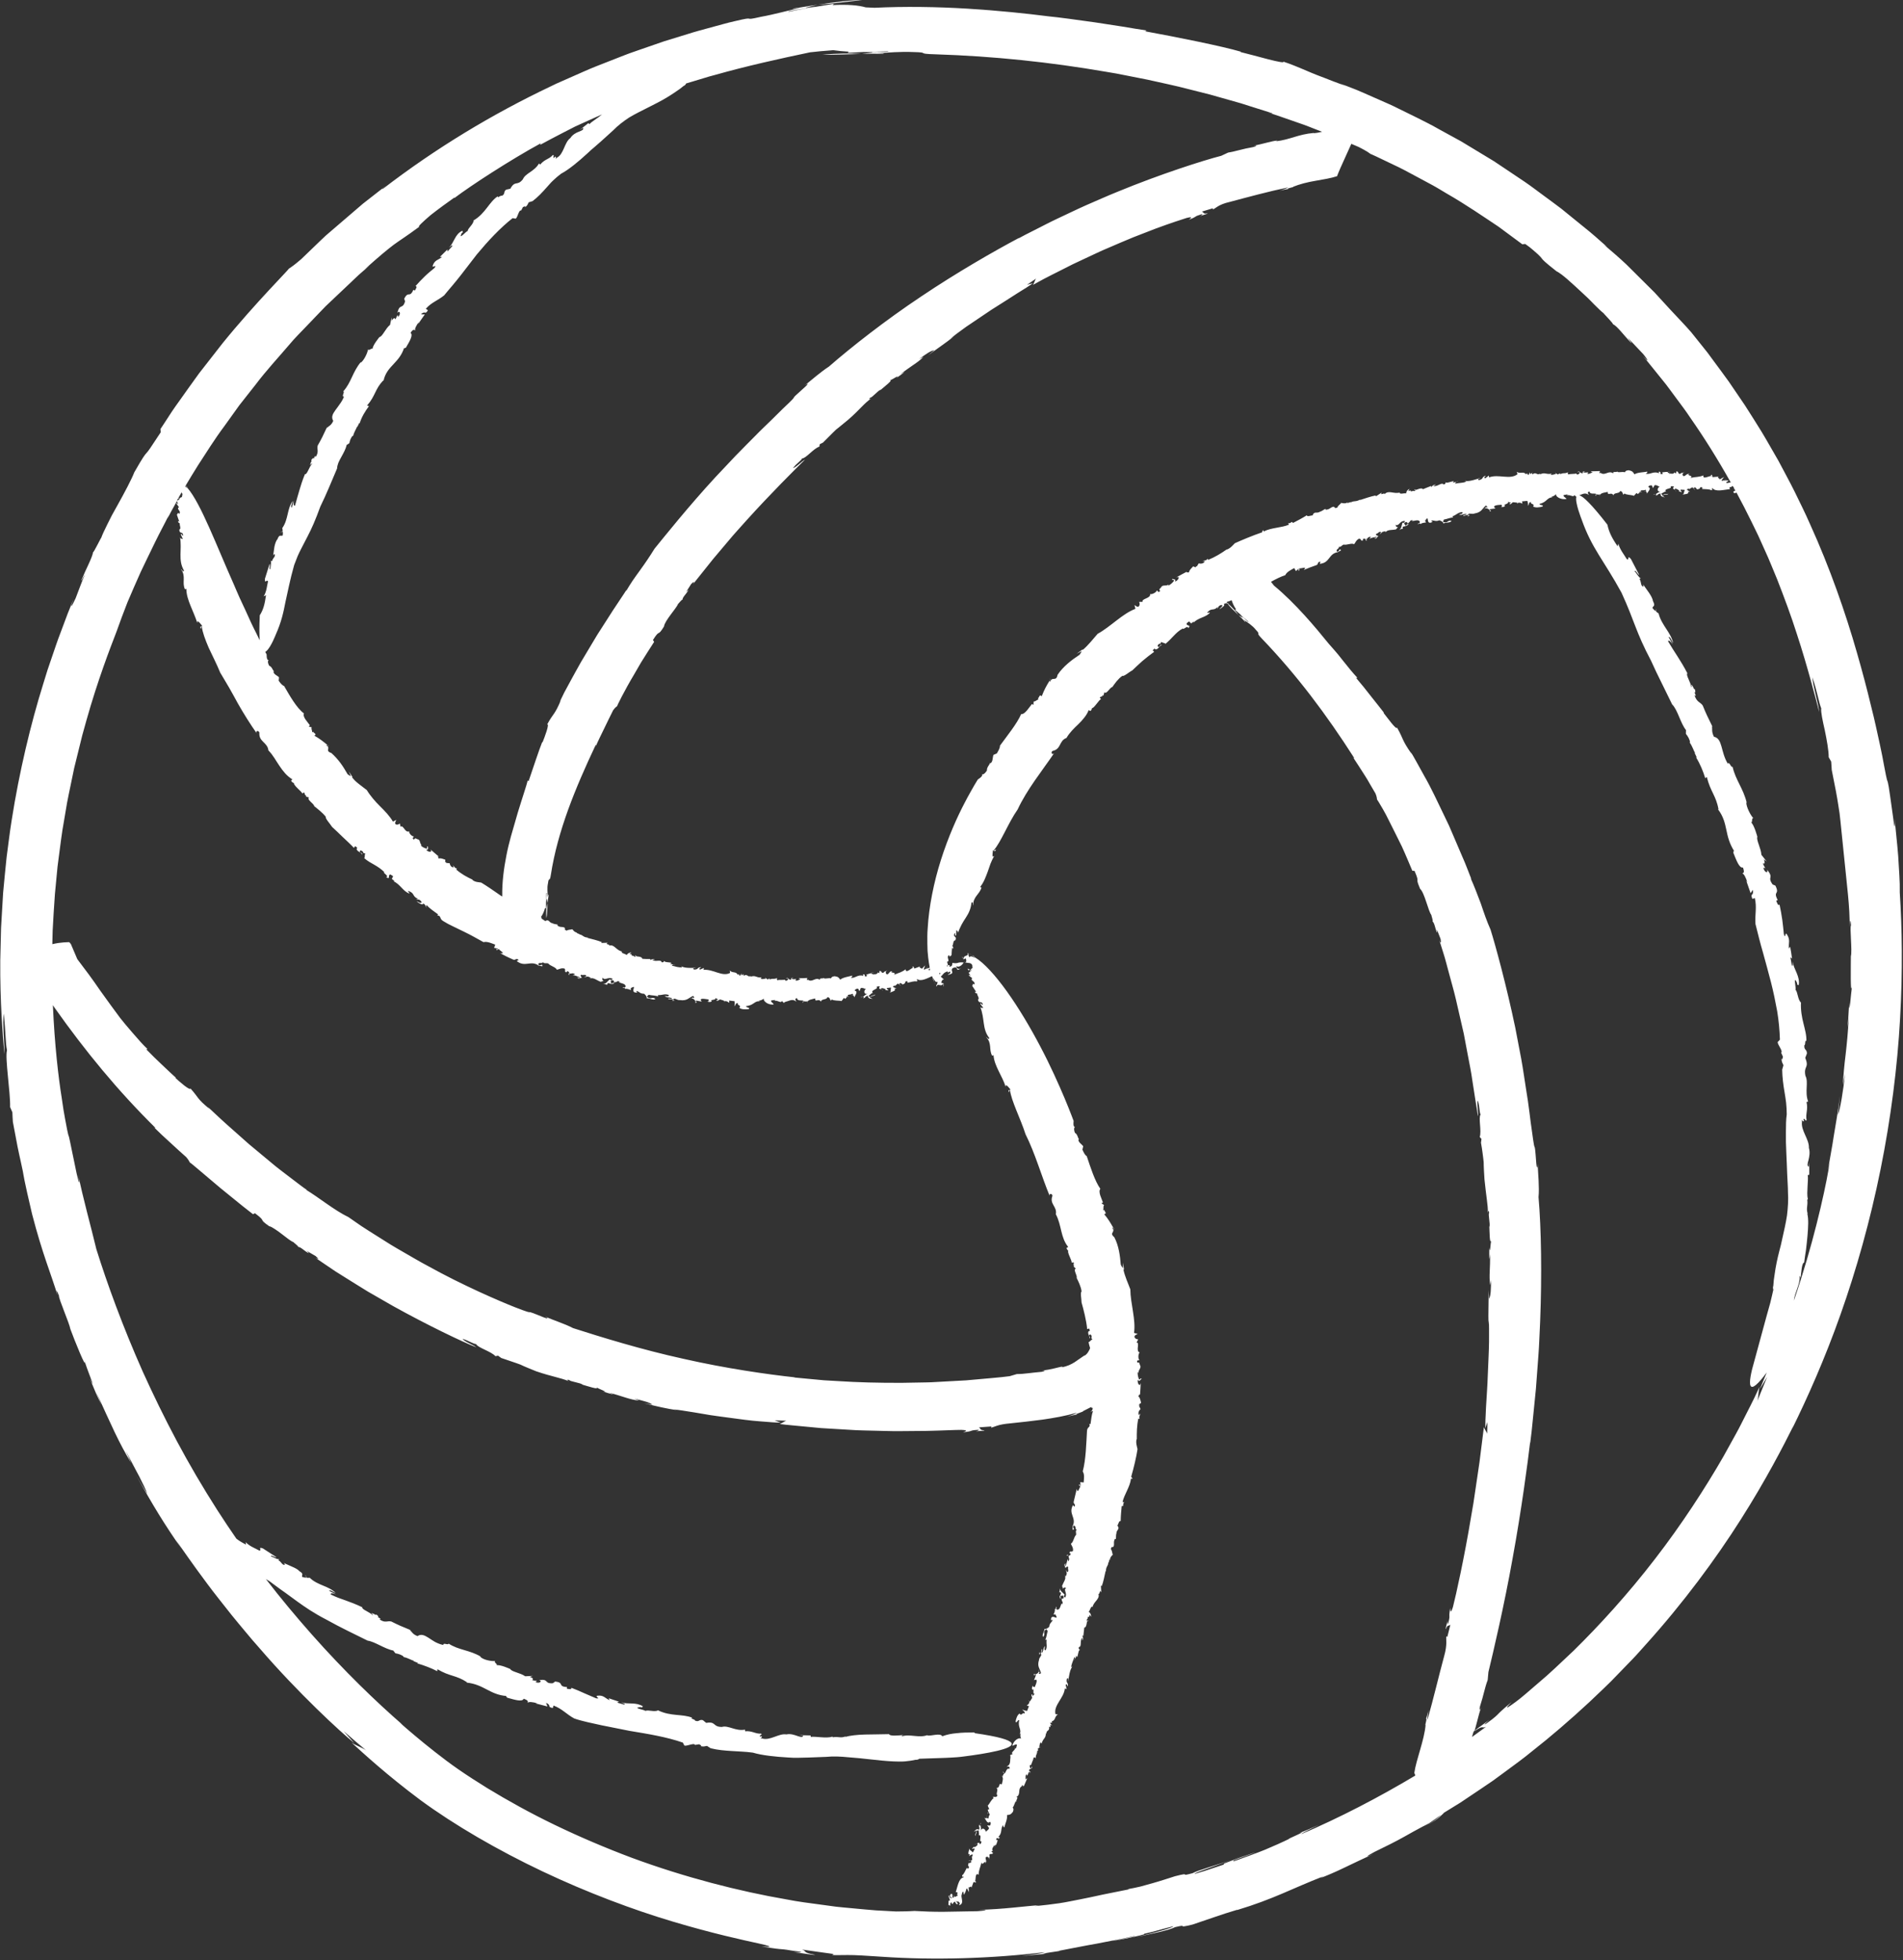 <?xml version="1.0" encoding="UTF-8" standalone="no"?><svg xmlns="http://www.w3.org/2000/svg" xmlns:xlink="http://www.w3.org/1999/xlink" fill="#ffffff" height="594.2" preserveAspectRatio="xMidYMid meet" version="1" viewBox="-0.0 -0.0 576.8 594.2" width="576.8" zoomAndPan="magnify"><rect x="-0.0" y="-0.0" width="576.8" height="594.2" fill="#333333" stroke="none"/><g id="change1_1"><path d="M261.29,0c-5.39,0.67-9.48,1.13-13.36,1.41C252.9,0.65,258.19-0.02,261.29,0z M247.83,1.42c-0.02,0-0.05,0.01-0.08,0.02 c0.07-0.01,0.12-0.02,0.17-0.02C247.89,1.41,247.86,1.42,247.83,1.42z M373.41,563.69c1.23-0.44,2.49-0.88,3.66-1.37 C375.97,562.76,374.69,563.22,373.41,563.69z M17.4,392.73c0.07,0.25,0.14,0.49,0.2,0.68C17.54,393.18,17.47,392.96,17.4,392.73z M106.49,528.2c-0.07-0.07-0.15-0.14-0.22-0.2C106.32,528.06,106.4,528.13,106.49,528.2z M249.29,16.56 c2.7,0.14,7.33-0.11,11.73-0.21C257.63,16.13,254.01,16.17,249.29,16.56z M261.11,16.36c0.02,0,0.05-0.01,0.07-0.01 c-0.06,0-0.1,0-0.15,0C261.06,16.36,261.09,16.36,261.11,16.36z M344.29,587.2c-1.25,0.26-2.51,0.54-3.71,0.83 C341.7,587.78,342.99,587.49,344.29,587.2z M533.3,420.25c0.04-0.08,0.08-0.16,0.11-0.24C533.37,420.07,533.33,420.15,533.3,420.25z M575.91,308.83c-0.8,14.46-2.78,30.14-5.9,45.56c-3.1,15.42-7.36,30.57-12.16,44.08c-4.78,13.52-10.09,25.38-14.64,34.6l0.43-0.97 c-3.01,6.03-8.36,16.45-15.97,28.42c-7.58,11.98-17.52,25.42-28.69,37.81c-1.41,1.54-2.75,3.14-4.2,4.62 c-1.45,1.49-2.89,2.98-4.33,4.47c-2.82,3.02-5.87,5.76-8.76,8.55c-5.89,5.46-11.75,10.5-17.33,14.87c-2.73,2.27-5.51,4.23-8.07,6.14 c-1.29,0.95-2.54,1.87-3.75,2.75c-1.23,0.86-2.43,1.65-3.58,2.43c-2.3,1.54-4.41,2.96-6.29,4.22c-1.9,1.17-3.57,2.2-4.99,3.08 c-0.11,0.12-0.21,0.24-0.33,0.36c-0.63,0.63-1.39,1.29-2.35,1.96c-0.47,0.33-1.09,0.68-1.66,1c-0.36,0.17-0.72,0.34-1.09,0.5 l-0.55,0.23l-0.31,0.1c0.13-0.04,0.26-0.09,0.37-0.13l0.62-0.27c0.39-0.18,0.86-0.4,1.16-0.58c0.65-0.38,1.3-0.81,1.76-1.2 c0.58-0.45,1.05-0.89,1.47-1.32c-1.2,0.86-2.39,1.73-3.61,2.55c-0.65,0.33-1.29,0.66-1.93,0.99l0.15-0.05 c-0.05,0.02-0.1,0.03-0.15,0.05c-1.85,0.97-3.66,1.99-5.61,3.09c-2.61,1.47-5.53,2.91-9.01,4.6c-1.78,0.96-2.29,1.28-2.11,1.29 c0.18,0.02,1.02-0.31,1.89-0.72c-3.05,1.43-6.25,2.9-9.07,4.28c-2.83,1.37-5.39,2.43-7.13,3.09l0.99-0.57 c-9.81,3.83-15.18,6.93-26.24,10.26l0.06-0.09c-4.55,1.33-9.64,3.2-13.57,4.49c-5.64,1.36-0.56-0.34-5.24,0.77 c-1.89,0.98-6.91,1.94-11.89,3.06c2.76-0.66,5.69-1.42,7.88-2.03c2.19-0.62,3.61-1.16,3.39-1.29c-0.93,0.26-1.63,0.44-2.17,0.57 c-1.4,0.39-2.87,0.78-4.37,1.19c-0.72,0.17-1.45,0.34-2.19,0.51l-0.14,0.19c-3,0.86-8.76,1.96-9.55,1.94 c0.9-0.12,3.8-0.74,6.72-1.36c0-0.02,0.01-0.06,0.03-0.1c-1.4,0.31-2.82,0.62-4.25,0.91c-3.24,0.6-6.49,1.33-9.7,1.86 c-3.2,0.58-6.3,1.23-9.2,1.77c3.04-0.25-7.55,1.02-3.64,0.86c-1.99,0.16-5.27,0.48-7.42,0.69c1.68-0.23,3.36-0.46,4.65-0.64 c1.29-0.2,2.18-0.42,2.29-0.53c-15.99,1.92-33.45,2.48-49.43,1.37c-2.37-0.15-4.35-0.27-6.03-0.38c-1.68-0.1-3.05-0.13-4.2-0.13 c-2.3-0.01-3.69,0.09-4.76-0.02l0.47-0.29c-3.2-0.42-6.39-0.9-9.58-1.35c1.68,0.58-0.13,0.86,3.95,1.58 c-0.28,0.16-3.3-0.4-6.58-0.81c1.16,0.1,3.66,0.19,1.63-0.17c-0.93-0.13-1.67-0.23-2.27-0.31c-0.59-0.1-1.04-0.17-1.4-0.23 c-0.72-0.11-1.07-0.13-1.47-0.16c-0.79-0.06-1.75-0.12-6.14-0.84c0.1-0.05,6.05,0.6-1.06-0.95c-4.4-0.96-13.93-3.02-25.77-6.57 c-11.85-3.52-25.93-8.77-39.53-15.22c-13.62-6.46-26.67-14.03-37.03-21.63c-9.99-7.45-17.21-14.08-20.89-17.44 c0.94,0.72,3.8,1.78,4.52,2.44c-2.32-1.94-4.63-3.89-6.9-5.9c1.08,1.21,2.14,2.45,3.25,3.64c-4.14-3.29-17.13-15.29-28.72-28.75 c-1.47-1.66-2.93-3.34-4.32-5.04c-1.4-1.7-2.82-3.35-4.15-5.02c-2.64-3.35-5.2-6.52-7.42-9.52c-4.47-5.97-7.81-10.87-9.48-13.22 c0.56,0.92,1.16,1.81,1.75,2.72c-5.17-7.43-8.62-13.01-13.86-22.51l1.68,2.91l1.74,2.87c-0.39-1.25-1.31-3.04-2.43-5.28 c-1.15-2.22-2.61-4.84-4.09-7.75l1.66,3.69c-3.71-6.09-6.08-11.58-10.6-21.51l1.58,3.84c-0.54-1.03-1.12-2.27-1.72-3.62 c-0.57-1.36-1.19-2.83-1.81-4.33c2.49,5.14-1.26-3.68-1.61-5.5c0.86,3.58-3.16-6.39-4.29-9.51c-0.25-1.66-3.66-9.41-3.45-10.1 c-1-2.6-0.72-1.17-0.4,0c-2.02-6.69-4.56-12.44-7.75-24.74c-2.6-11.04-2.57-11.8-2.78-12.88c-0.1-0.54-0.24-1.17-0.69-3.22 c-0.22-1.03-0.55-2.41-0.93-4.32c-0.36-1.92-0.83-4.37-1.42-7.52c-0.08-0.96-0.11-1.94-0.15-2.9l-0.69-1.59 c0.13-4.47-1.61-14.9-0.94-17.2c-0.26-1.26-0.33-2.59-0.44-4.32c-0.11-1.73-0.25-3.87-0.51-6.77c-0.51,2.61,0.3,9.38,0.16,12.24 c-0.48-5.49-1.35-15.75-1.25-28.41c0.08-3.16,0.16-6.47,0.24-9.89c0.2-3.41,0.41-6.94,0.62-10.53c0.35-3.59,0.66-7.25,1.07-10.93 c0.51-3.67,0.92-7.4,1.52-11.09c2.31-14.78,5.81-29.31,9.51-41.17c0.46-1.48,0.91-2.93,1.34-4.34c0.47-1.39,0.93-2.75,1.38-4.05 c0.89-2.61,1.7-5.05,2.55-7.23c0.82-2.19,1.56-4.17,2.21-5.9c0.67-1.72,1.3-3.17,1.78-4.35c-1.2,3.1-0.66,2.5,0.62-0.28 c0.95-2.42,1.8-4.89,2.85-7.27c-0.5,0.79-1.38,2.75-1,1.57c1.28-3.17,3.19-6.59,3.45-8.3c0.06,0.4,2.43-4.46,2.47-4.35 c0.32-0.91,0.99-2.35,1.85-4.07c0.43-0.86,0.9-1.79,1.39-2.76c0.53-0.95,1.08-1.94,1.63-2.93c2.21-3.95,4.35-8.01,5.14-10.06 c2.74-4.81,3.19-5.3,3.71-5.87c0.53-0.57,1.04-1.28,4.31-6.28l-0.09-0.97c0.07-0.1,0.67-1.02,1.67-2.54 c0.49-0.76,1.09-1.67,1.76-2.71c0.67-1.04,1.51-2.15,2.37-3.38c1.75-2.45,3.75-5.31,5.94-8.3c2.28-2.93,4.71-6.03,7.12-9.12 c9.87-12.18,20.76-22.99,19.96-22.49c0.76-0.53,1.51-0.96,3.85-2.97c2-1.92,3.98-3.84,5.97-5.75c0.98-0.98,2.03-1.88,3.09-2.78 c1.05-0.91,2.11-1.81,3.18-2.73c2.13-1.83,4.28-3.68,6.49-5.57c2.29-1.78,4.62-3.61,7.02-5.48c-0.89,0.76-1.76,1.42-0.95,0.97 c16.01-12.3,33.05-22.59,50.84-31.04c1.1-0.56,2.22-1.06,3.35-1.55l3.38-1.49c2.26-0.98,4.49-2.02,6.78-2.93l6.88-2.7 c1.15-0.44,2.29-0.91,3.45-1.33l3.49-1.22c2.33-0.81,4.66-1.61,6.99-2.42c2.36-0.73,4.72-1.46,7.09-2.18 c2.36-0.76,4.75-1.39,7.15-2.04c2.4-0.63,4.78-1.35,7.21-1.89c7.35-1.75,1.57,0.15,7.87-1.31c4.07-0.72,8.63-2.02,11.96-2.71 c-0.98,0.11-3.11,0.49-1.91,0.14c2.09-0.26,4.6-0.75,7.22-1.1c-1.18,0.27-2.84,0.66-3.43,0.85c-0.59,0.2-0.12,0.14,3.01-0.32 c-2.83,0.44-5.65,0.99-8.48,1.48c-0.35,0.42,2.42-0.54,8.64-1.44l5.16-0.86l-0.37,0.39c4.64-0.24,7.87,0.07,10.04,0.7 c0.89,0.04,1.78,0.07,2.67,0.12c9.13-0.45,18.98-0.29,28.21,0.27c9.24,0.57,17.87,1.47,24.63,2.34c2.97,0.28,8.32,1.02,13.95,1.81 c2.81,0.43,5.7,0.88,8.39,1.29c2.69,0.45,5.19,0.88,7.25,1.17l-0.45,0.25c9.79,1.79,23.23,4.49,29.06,6.19l-0.18,0.09 c0.97,0.25,2.34,0.6,3.82,0.98c1.48,0.39,3.08,0.82,4.52,1.2c2.89,0.74,5.17,1.21,4.66,0.73c2.31,0.75,3.89,1.45,5.19,1.97 c1.29,0.55,2.29,0.97,3.37,1.43c1.08,0.46,2.24,0.9,3.86,1.51c1.6,0.65,3.66,1.43,6.56,2.49l-1.74-0.77 c0.82,0.32,1.85,0.71,3.05,1.18c1.2,0.46,2.57,0.99,4.06,1.67c1.49,0.66,3.13,1.38,4.89,2.15c1.75,0.79,3.66,1.57,5.58,2.56 c3.86,1.94,8.19,3.91,12.49,6.36c2.17,1.19,4.38,2.41,6.62,3.63c2.18,1.32,4.39,2.65,6.58,3.98c1.1,0.67,2.2,1.33,3.29,1.99 c1.07,0.71,2.13,1.42,3.18,2.12c2.11,1.41,4.19,2.8,6.22,4.17c2.02,1.37,3.91,2.85,5.77,4.2c1.85,1.37,3.65,2.67,5.32,3.95 c3.27,2.66,6.18,5.03,8.58,6.97c2.38,1.97,4.13,3.64,5.3,4.62l-0.94-0.67c2.16,1.85,4.49,3.81,6.77,5.97 c2.23,2.21,4.53,4.5,6.83,6.79l1.73,1.72l1.64,1.79c1.09,1.19,2.18,2.37,3.25,3.54c2.15,2.33,4.32,4.53,6.22,6.73 c0.84,1.06,1.86,2.33,3.04,3.8c0.59,0.73,1.21,1.51,1.87,2.34c0.63,0.85,1.29,1.75,1.98,2.69c1.38,1.88,2.92,3.91,4.5,6.13 c1.53,2.25,3.16,4.65,4.87,7.16c1.66,2.54,3.32,5.27,5.07,8.05c1.7,2.81,3.35,5.79,5.1,8.79c1.61,3.07,3.33,6.17,4.92,9.38 c1.56,3.22,3.2,6.46,4.64,9.78c6.01,13.2,10.8,27.01,14.21,38.94c1.72,5.98,3.14,11.37,4.28,16.16c1.23,4.75,2.02,8.77,2.69,11.72 c0.58,2.57,0.92,4.54,1.2,6.03c0.29,1.5,0.49,2.53,0.63,3.25c0.3,1.44,0.38,1.62,0.46,1.8c0.07,0.18,0.15,0.35,0.4,1.77 c0.22,1.42,0.61,4.08,1.32,9.24c0.33,2.95,0.71,4.22,0.46,0.41c0.3,3.41,0.78,7.35,1.08,11.27c0.12,1.96,0.24,3.92,0.35,5.79 c0.11,1.87,0.17,3.66,0.13,5.3C576.52,281.16,576.73,294.37,575.91,308.83z M415.47,46.71c-0.65-0.47-1.24-0.93-3.61-2.14 c-0.76-0.32-1.51-0.64-2.27-0.97c-0.37,0.82-0.77,1.69-1.16,2.56c-0.77,1.71-1.54,3.41-2.14,4.74c-0.58,1.35-0.98,2.31-1.03,2.51 c-1.84,0.61-4.17,0.98-6.56,1.4c-2.39,0.4-4.81,1.01-6.85,1.84c1.12-0.09-2.73,0.62-1.25,0.66c-0.74,0.02-1.92,0.31-2.69,0.48 c1.19-0.39,2.38-0.75,2.43-0.97c-5.8,1.21-11.98,2.89-17.68,4.41c-3.42,0.76-4.31,2.04-5.06,2.26l0.05-0.37l-3.4,1.03 c0.71,0.13,0.27,0.83,1.75,0.52c-0.03,0.22-1.14,0.41-2.27,0.83c0.38-0.19,1.17-0.7,0.43-0.55c-2.64,0.81-0.8,0.5-3.82,1.66 c0-0.08,1.93-1.2-0.66-0.55c-1.58,0.5-4.97,1.6-9.23,3.17c-2.11,0.82-4.45,1.73-6.91,2.68c-2.44,0.98-4.96,2.1-7.5,3.18 c-2.55,1.05-5.02,2.29-7.43,3.39c-1.2,0.56-2.37,1.11-3.51,1.65c-1.12,0.57-2.2,1.11-3.22,1.63c-2.05,1.04-3.91,1.96-5.43,2.76 c-1.51,0.82-2.71,1.47-3.49,1.9c0.36-0.03,0.78-1.83,1.14-2.02l-2.79,1.9l1.78-0.47c-0.78,0.61-2.57,1.74-4.85,3.14 c-2.25,1.46-5,3.2-7.76,4.94c-2.7,1.82-5.42,3.65-7.67,5.17c-2.21,1.58-3.94,2.89-4.74,3.58l0.99-0.63 c-1.3,1.03-2.44,1.87-3.67,2.74c-1.22,0.87-2.51,1.8-4.12,2.95l1.91-1.54c-1.08,0.09-2.69,1.27-4.63,2.67l1.34-0.67 c-0.92,0.95-1.89,1.64-3.02,2.41c-1.12,0.79-2.4,1.64-3.98,2.87l1.31-0.78c-0.61,0.61-1.57,1.22-2.53,1.92 c1.53-1.44-1.35,0.57-2.05,0.75c0.7-0.17,0.25,0.3-0.47,0.95c-0.72,0.65-1.72,1.45-2.18,1.85c-0.73,0.05-2.71,2.51-3.13,2.33 c-0.9,0.86,0.11,0.43,0.42,0.18c-2.25,1.44-3.55,3.43-7.15,6.55c-1.6,1.29-2.44,1.99-2.93,2.4c-0.5,0.39-0.63,0.49-0.78,0.62 c-0.31,0.25-0.66,0.65-3.96,3.93l-0.97,0.49l-0.14,0.75c-1.72,0.5-4.07,3.59-5.22,3.56c-0.44,0.88-1.48,1.25-2.76,2.96 c1.02-0.3,2.67-2.13,3.65-2.6c-2.86,2.78-10.57,10.46-17.81,18.49c-1.78,2.03-3.64,3.99-5.28,5.99c-1.67,1.98-3.26,3.86-4.71,5.58 c-2.81,3.52-5.06,6.34-6.22,7.78c0.69-0.99,0.3-0.94-0.48-0.14l-1.53,2.4c0.31-0.19,0.77-0.81,0.61-0.38 c-0.63,1.07-1.75,2.01-1.72,2.77c-0.14-0.26-1.31,1.32-1.35,1.26c-0.49,1.35-4.06,5.07-4.25,6.83c-1.06,1.7-1.3,1.82-1.59,1.96 c-0.28,0.14-0.62,0.3-1.76,2.14l0.36,0.56c-0.06,0.07-0.87,1.32-2.03,3.16c-0.58,0.92-1.25,1.99-1.96,3.12 c-0.67,1.16-1.39,2.39-2.09,3.61c-2.9,4.85-5.35,9.8-5.1,9.56c-0.28,0.22-0.6,0.39-1.26,1.3c-0.92,1.78-1.74,3.58-2.64,5.39 c-0.88,1.82-1.82,3.68-2.69,5.68c0.12-0.41,0.3-0.76,0.03-0.52c-3.11,6.58-5.94,13.02-8.31,19.52c-2.34,6.49-4.22,13.05-5.25,19.75 c-0.37,2.54-0.61,0.44-0.88,2.63c-0.33,1.39-0.08,3.02-0.04,4.17c0.09-0.33,0.14-1.06,0.25-0.63c-0.14,0.7-0.25,1.57-0.27,2.45 c-0.18-0.81-0.32-2.32-0.46-0.18c0-0.97,0.11-1.95,0.17-2.92c-0.3-0.17-0.04,0.85-0.24,2.97l0.02,1.78l-0.33-0.14 c-0.29,1.12-0.71,2.01-1.24,2.71c0.06,0.01,0.12,0.03,0.19,0.04c-0.28,0.51,0.7,0.75,1.08,1.18c1.4-0.75,1.1,0.71,2.48,0.67 l-0.26,0.03c0.71,0.28,1.1,0.23,1.62,0.4l-0.13,0.26c0.99,0.67,1.33,0.26,2.12,0.6c0.6,0.49-0.39,0.54,0.74,0.95 c0.26-0.28,1.12-0.31,1.65-0.4c-0.28-0.67,0.61,1.21,1.59,0.92l-0.32,0.18l1.03,0.38c-0.05,0-0.1,0.01-0.16,0.07 c1.25,0.13,0.94,0.82,2.66,0.96l-0.26,0.06c1.49,0.39,3.3,0.82,4.4,1.29l-0.11,0.27l1.91-0.07l-0.37,0.33l1.02,0.37 c-0.2-0.07-0.26,0.06-0.18,0.17c0.8-0.25,1.34,0.14,1.91,0.64c0.57,0.48,1.18,1.03,2.06,1.15l-0.26,0.07 c0.14,0.57,1.08,0.55,1.61,1.01c0.15-0.41,0.76-0.83,1.44-0.78l-0.61,0.42l0.76,0.15l-0.13,0.04c-0.19,0.55,0.63,0.19,0.82,0.63 c1.1,0.18-0.36-0.63,0.48-0.38c-0.32,0.58,1.81,0.09,1.95,1.05c0.83,0.07,1.66,0.08,2.5,0.07l-0.22,0.32 c0.52-0.17,1.07-0.48,1.53-0.15c0.21,0.05-0.55-0.06-0.72,0.12c0.93,0.67,2.58-0.27,2.76,0.67c0.64,0.16,0.76-0.26,0.71-0.5 c0.05,0.61,1.57,0.45,2.29,0.7l-0.46,0.42c0.35-0.2,0.79,0.07,1.13,0.18c-0.25,0-0.5,0-0.57,0.25c0.49,0.08,1.01,0.25,1.53,0.38 c0.52,0.1,1.04,0.18,1.51,0.12c-0.04-0.04,0.03-0.13,0.07-0.21c0.89,0.46,2.92,0.43,4.28,0.34c-0.37,0.15-1.36,0.05-0.68,0.54 c1.45,0.04,0.81-0.59,2.07-0.73c0.15,0.32-0.83,0.22-0.28,0.76l1.23-0.51l-0.12,0.57c1.42-0.11,2.81,0.38,4.17,0.83 c1.35,0.43,2.67,0.76,3.88,0.11l-0.1-0.74c0.85,0.91,1.85,0.16,2.45,1.33l0.26-0.26l0.35,0.62l0.56-0.84l-0.08,0.58l0.64-0.26 c-0.06,0.12,0.08,0.3-0.01,0.44c1.42-0.78,1.02,0.65,2.43,0.01c-0.12,0.06-0.36,0.19-0.26,0.27c1.51-0.56,1.72,0.4,3.3,0.21 l-0.27,0.42c0.65,0.19,1-0.01,1.56-0.04l-0.29-0.38l0.83,0.64l0.58-0.33l-0.03,0.29c1.7-0.44,0.77,0.09,2.46-0.39 c-0.23,0.14-0.37,0.51,0.06,0.65c0.35-0.21,1.54,0.01,2.33-0.21c-0.34,0.07-0.02,0.29,0.09,0.37c0.44,0,0.91-0.43,0.7-0.72l-0.66,0 c0.91-0.58,0.63,0.58,1.63,0.37c-0.08-0.51-0.08-0.51,0.69-0.58l-0.56,0.22c0.2,0.58,2.1-0.21,1.08,0.58 c0.65,0.29,1.01-0.21,1.56-0.28l-0.54-0.37l1.32,0l1.32-0.07c-0.01,0.29-0.23,0.45-0.12,0.66l0.56-0.25l-0.22,0.16 c1.43,0.86,2.21-0.99,3.65,0.02l-0.11-0.5l0.11,0.21c0.38-0.4,0.94,0.07,1.07-0.37c0.09,0.53,1.47-0.02,2.25,0.19 c0.21-0.45,0.31-0.52,1.08-0.65c1.11,0.16,1.22,0.37,1.7,1.04c0.96-0.77,2.61-0.89,3.59-1.23c-0.01-0.15,0.25,0.41-0.4,0.63 c1.26,0.36,2.14-1.13,3.86-0.53l-0.16-0.49c1.1-0.14,0,1.11,1.28,0.49l-0.26-0.39c1-0.34,1.01-0.35,1.59-0.45 c-0.21,0.52,1-0.01,0.42,0.52l0.64-0.27l0.02,0.14c0.54-0.17,0.96-0.4,0.7-0.64l0.59,0.26l0.03-0.67c0.77-0.07,0.27,0.39,1.09,0.61 l0.6-0.55l0.02,0.14l0.72-0.5c-0.61,0.41-0.74,1.17-0.04,1.33c0.64-0.27,0.64-1.07,1.56-0.95c-1.38,0.62,1.61,0.15,0.4,1.1 c1.71-0.72,2.28-0.7,3.57-1.69c0.05,1.48,1.84-0.54,2.51-0.56c-0.55,0.07-0.58-0.07-0.18-0.33l0.36,0.66l1.81-0.68 c-0.81,0.51,0.43,0.42,0.4,0.8l1.03-1.08c-0.15,0.34-0.19,0.72-0.44,1.16c0.19,0.22,0.46,0.04,0.73-0.19 c0.01,0.02,0.02,0.04,0.05,0.06l1.05-0.33c-0.18-0.94-0.34-1.96-0.47-3.08c-0.07-0.65-0.14-1.32-0.19-2.02 c-0.02-0.7-0.04-1.42-0.06-2.16c-0.01-1.48-0.04-3.06,0.1-4.69c0.37-6.52,1.86-13.97,4.03-20.77c2.16-6.8,4.91-12.97,7.21-17.32 c1.12-2.19,2.16-3.93,2.84-5.16c0.71-1.21,1.14-1.87,1.14-1.87s1.69-0.99,1.27-1.6c0.38,0.25,1.01-0.36,1.46-1.09 c-0.05-0.99,0.66-1.55,1.02-2.37c0,0.07,0.03,0.12,0.08,0.16c0.75-0.49,0.58-1.68,0.88-2.53l1.02-0.44 c0.43-0.74,1.01-1.68,0.95-2.35c2.22-3.06,5.2-6.71,6.42-9.56c1.18,0.11,2.49-2.15,3.28-3.07l0.44,0.26l0.09-1.1 c0.18,0.35,0.93-0.43,1.47-0.57l-0.27-0.45c0.37,0.56,0.45-1.45,1.22-0.47c0.8-2.02,1.34-3.04,2.44-4.82 c-0.01,0.19,0.08,0.35,0.05,0.55c0.63-2.02,1.89,0.06,2.33-2.25c1.73-2.61,4.45-4.63,6.57-6.01c0.36-0.32,0.49-0.74,0.76-1.17 l-1.53,0.79l1.84-1.37l-0.09,0.28c1.76-1.46,3.27-3.47,4.59-4.95c3.94-2.15,7.53-6.12,11.45-7.57l-0.27-1.14 c0.35,0.11,0.52,0.61,1.25,0.45c0.51-0.54,0.28-1.17,0.13-1.42l1.1-0.03c-0.45-1.01,2.5-0.96,2.25-2.36 c0.41,0.24,1.83-0.42,2.03-1.04c0.35-0.13,0.22,0.89,1.03,0.13c-0.62-0.64,0.06-0.64,0.47-1.41c0.69-0.51,1.5,0.01,2.12-0.63 l-0.2,0.38c0.4-0.01,1.45-0.85,1.8-1.48c0.08-0.38-0.82-0.02-0.54-0.52c0.48,0.14,1.23,0.04,0.81,0.79 c0.61-0.11,1.38-0.98,1.06-1.37l-0.62,0.11c1.09-0.61,2.17-1.22,3.28-1.78c-0.57,0.48,0.34,0.15,0.54,0.29 c0.03-0.76,1.11-1.6,1.26-1.85l0.8,0.31l0.02-0.33c0.05,0.06,0.18,0.08,0.26,0.09c0.2-0.33,0.41-0.66,0.62-0.98 c0.47,0.17,1.51,0.13,1.84-0.61l-0.69-0.06c0.44-0.22,1.39-0.14,1.59-0.89c-0.16,0.24,0.11,0.27,0.09,0.52 c2.11-0.86,3.99-2,5.71-3.23l-0.08,0.12c1.14-0.39,1.91-1.38,2.48-1.95c2.09-0.95,5.52-2.38,8.24-3.3l0.27-0.72l0.27,0.44 c2.39-1.2,5.42-1.08,7.62-2.05l-0.25-0.44c1.15,0.12,0.87-0.86,1.47-0.07c1.51-0.79,2.71-1.4,4.19-2.33 c0.15,0.56,1.12,0.03,1.74,0.05c0.6-1.56,1.4-0.29,2.49-1.33l-0.19,0.21c0.78-0.32,1.06-0.66,1.63-0.88l0.07,0.28 c1.31-0.14,1.32-0.66,2.24-0.91c0.85-0.01,0.03,0.67,1.27,0.25c0.04-0.38,0.77-0.96,1.17-1.37c-0.68-0.34,1.33,0.54,2-0.32 l-0.17,0.35l1.15-0.37c-0.04,0.03-0.08,0.07-0.1,0.16c1.2-0.69,1.32-0.03,2.97-0.92l-0.2,0.2c1.6-0.52,3.53-1.19,4.82-1.41 l0.05,0.28l1.74-1.14l-0.17,0.49l1.16-0.27c-0.23,0.05-0.21,0.2-0.08,0.24c1.23-1.35,2.89,0.11,4.71-0.53l-0.22,0.19 c0.42,0.43,1.31-0.03,2.05,0.12c-0.06-0.43,0.33-1.1,1.01-1.38l-0.39,0.67l0.81-0.23l-0.11,0.09c0.08,0.57,0.7-0.13,1.09,0.16 c1.15-0.36-0.64-0.39,0.29-0.57c-0.04,0.67,1.81-0.79,2.37-0.01c0.83-0.36,1.67-0.66,2.5-1l-0.08,0.38 c0.44-0.36,0.86-0.86,1.47-0.74c0.23-0.03-0.58,0.17-0.67,0.4c1.21,0.25,2.48-1.27,3.03-0.48c0.7-0.11,0.66-0.54,0.52-0.74 c0.29,0.54,1.76-0.2,2.58-0.26l-0.31,0.57c0.28-0.33,0.82-0.25,1.21-0.28c-0.25,0.1-0.5,0.2-0.48,0.46 c1.04-0.25,2.35-0.16,3.26-0.58c-0.06-0.02-0.01-0.14,0-0.22c1.07,0.16,3.13-0.49,4.52-1c-0.34,0.26-1.39,0.47-0.54,0.73 c1.5-0.41,0.65-0.81,1.93-1.34c0.25,0.26-0.8,0.46-0.07,0.81l1.13-0.87l0.03,0.58c2.89-1.12,6.38,0.84,8.66-0.99l-0.26-0.7 c1.08,0.7,2-0.27,2.84,0.75l0.23-0.3l0.48,0.55l0.45-0.9l0.01,0.58l0.64-0.34c-0.04,0.13,0.14,0.29,0.06,0.44 c1.39-0.97,1.18,0.5,2.58-0.32c-0.12,0.08-0.35,0.24-0.23,0.31c1.52-0.76,1.88,0.16,3.51-0.24L470,143.9 c0.7,0.1,1.05-0.14,1.63-0.26l-0.35-0.34l0.94,0.52l0.58-0.4l0,0.29c1.76-0.58,0.82,0.04,2.58-0.55c-0.23,0.15-0.35,0.53,0.11,0.65 c0.35-0.23,1.63-0.07,2.45-0.33c-0.35,0.09,0,0.29,0.11,0.36c0.47-0.02,0.94-0.48,0.71-0.76l-0.7,0.03 c0.94-0.62,0.69,0.55,1.74,0.29c-0.1-0.5-0.1-0.5,0.71-0.61l-0.59,0.25c0.22,0.57,2.22-0.32,1.15,0.53c0.7,0.26,1.06-0.26,1.64-0.36 l-0.58-0.34c0.94-0.05,1.87-0.05,2.81-0.08c-0.01,0.29-0.25,0.44-0.14,0.66l0.59-0.23l-0.24,0.15c1.49,0.91,2.36-0.92,3.85,0.13 l-0.1-0.5l0.1,0.21c0.42-0.38,0.98,0.1,1.15-0.34c0.07,0.53,1.55,0.02,2.36,0.27c0.25-0.44,0.37-0.53,1.19-0.6 c1.15,0.29,1.26,0.51,1.69,1.23c1.08-0.65,2.82-0.58,3.89-0.81c0.01-0.15,0.21,0.44-0.5,0.58c1.25,0.5,2.38-0.88,4.08-0.08 l-0.09-0.5c1.17,0-0.18,1.08,1.24,0.66l-0.21-0.44c1.1-0.14,1.11-0.15,1.72-0.13c-0.31,0.47,1.04,0.19,0.34,0.59l0.71-0.14 l-0.01,0.14c0.59-0.06,1.06-0.2,0.85-0.49l0.56,0.37l0.16-0.65c0.81,0.08,0.2,0.44,0.99,0.81l0.73-0.43l-0.01,0.14l0.84-0.35 c-0.72,0.28-1,1-0.33,1.3c0.71-0.14,0.88-0.93,1.8-0.63c-1.54,0.34,1.59,0.46,0.14,1.16c1.89-0.41,2.46-0.16,4.02-0.77 c-0.35,1.44,1.98-0.02,2.66,0.15c-0.57-0.09-0.56-0.23-0.08-0.36l0.17,0.73l1.99-0.16c-0.96,0.26,0.3,0.52,0.16,0.87l1.35-0.76 c-0.26,0.28-0.41,0.64-0.79,0.99c0.12,0.27,0.44,0.17,0.78,0.02c0,0.02,0.01,0.04,0.03,0.08l1.28-0.03c0.2,0.3-1.21,0.55-0.42,0.79 c0.35-0.07,0.82-0.05,1.07-0.33c-0.12,0.07-0.13,0.21-0.26,0.28c0.12-0.04,0.23-0.09,0.34-0.14c-4-7.14-8.2-13.81-12.19-19.51 c-1.47-2.24-3.03-4.25-4.44-6.17c-1.44-1.9-2.69-3.73-3.99-5.27c-2.56-3.12-4.54-5.71-6-7.36c0.99,1.04,1.37,1.45,1.36,1.27 c-0.01-0.17-0.45-0.87-1.29-1.89l-4.65-4.91c0.43,0.69,1.67,2.07,0.86,1.36c-2.07-2.1-4.03-4.89-5.42-5.53 c0.4,0.03-2.89-3.29-2.79-3.29c-0.66-0.5-1.65-1.46-2.82-2.63c-0.59-0.58-1.19-1.25-1.87-1.9c-0.68-0.64-1.4-1.3-2.11-1.97 c-2.87-2.65-5.76-5.38-7.48-6.22c-3.75-2.95-4.09-3.4-4.5-3.94c-0.21-0.27-0.43-0.55-1.1-1.18c-0.34-0.31-0.78-0.71-1.4-1.23 c-0.31-0.26-0.66-0.55-1.05-0.88c-0.42-0.31-0.88-0.65-1.4-1.03l-0.9,0.09c-0.16-0.14-3.02-2.25-7.19-5.32 c-4.32-2.87-9.93-6.75-15.79-10.1c-1.46-0.85-2.87-1.76-4.33-2.54c-1.46-0.78-2.88-1.55-4.26-2.29c-2.75-1.48-5.29-2.87-7.52-3.88 C417.95,47.8,415.14,46.48,415.47,46.71z M287,292.57l-0.01,0.4c0.07-0.03,0.14-0.06,0.2-0.1C287.2,292.75,287.21,292.59,287,292.57 z M281.79,293.53c-0.23,0.25-0.61,0.54-0.06,0.55c0.05-0.03,0.11-0.05,0.17-0.08c-0.03-0.1-0.06-0.2-0.08-0.3 C281.81,293.64,281.8,293.58,281.79,293.53z M284.78,294.88c-0.04,0.19-0.04,0.37-0.01,0.52c0.23-0.21,0.41-0.4,0.08-0.55 L284.78,294.88z M216.75,22.71c-0.59,0.16-1.17,0.31-1.75,0.47c-0.58,0.17-1.15,0.35-1.72,0.52c-1.14,0.34-2.27,0.68-3.38,1.02 c-0.63,0.19-1.25,0.37-1.87,0.56l-0.09,0.05c0.05,0.08-0.4,0.66-0.69,0.69c-0.78,0.66-1.62,1.27-2.49,1.83 c-0.87,0.57-1.74,1.18-2.65,1.71c-1.82,1.09-3.76,2.07-5.7,3.04c-1.94,0.98-3.89,1.93-5.71,3.02c-1.76,1.16-3.41,2.42-4.81,3.86 c-1.05,0.95-2.29,2.08-3.63,3.29c-0.67,0.59-1.37,1.2-2.08,1.82c-0.36,0.31-0.72,0.61-1.08,0.92l-1.04,0.97 c-2.8,2.58-5.68,4.95-8.03,6.2c-0.87,0.65-1.64,1.33-2.37,2.02c-0.74,0.68-1.35,1.45-2.01,2.16c-1.29,1.45-2.57,2.85-4.22,4.1 l-1.18,0.37c-0.37,0.7-0.29,0.82-1.08,1.51c0.28-0.52-0.32-0.19-0.66-0.08l-0.55,1.05c-0.82-0.31-1.17,2.88-1.88,2.43l-0.71-0.11 c-3.83,3.02-7.41,6.87-10.81,10.95c-1.63,2.11-3.27,4.23-4.9,6.35c-0.82,1.05-1.66,2.08-2.51,3.09c-0.84,1.02-1.73,1.99-2.53,3.01 c-1.98,1.62-3.84,2.1-5.55,4.06l0.63,0.46c-0.92,1.56-0.76-0.08-2.12,1.24l1.18,0.02l-2.03,2.9l0.19-0.57 c-0.73,1-1.4,2.21-0.99,2.49c-0.48-0.09-0.6-0.55-1.5,0.75c0.9,0.7-0.33,2.65-1.42,4.53c-0.09-0.12-0.66,0.5-0.48-0.08 c-0.74,2.35-2,3.7-3.26,5.05c-1.26,1.35-2.53,2.68-3.03,5.06l-0.09-0.12c-2.53,2.67-2.27,4.55-4.9,7.62l0.58,0.16 c-1.11,1.51-2.26,3.3-2.84,5.32l-0.06-0.31l-0.62,1.29l-0.1-0.11c-0.12,0.6-0.94,1.67-1.17,2.88l-0.1-0.11 c-0.6,0.57-0.9,1.47-1.05,2.28l-0.84,0.56c-0.23,1.17-0.93,2.41-1.6,3.62c-0.33,0.61-0.67,1.2-0.9,1.78 c-0.22,0.59-0.37,1.16-0.38,1.69c-1.6,3.74-3.25,7.86-5.09,11.59c-1.49,4.1-2.59,6.59-3.85,9c-0.62,1.21-1.24,2.4-1.95,3.77 c-0.34,0.69-0.73,1.41-1.07,2.23c-0.33,0.82-0.68,1.71-1.05,2.7c-1.31,4.62-1.91,8.03-2.64,11.18c-0.61,3.19-1.26,6.15-2.92,9.86 c0,0-1.45,3.77-2.8,4.98c-0.13,0.13-0.27,0.22-0.4,0.28c0.26,0.54,0.42,0.83,0.42,0.83s-0.09,1.79,0.63,1.71 c-0.4,0.21-0.24,0.98,0.13,1.66c0.86,0.35,0.97,1.17,1.49,1.79c-0.06-0.03-0.12-0.03-0.18,0.01c0.04,0.83,1.12,1.15,1.68,1.72 l-0.1,1.03c0.44,0.63,1.03,1.43,1.63,1.6c1.7,2.9,3.76,6.65,6.03,8.32c-0.51,1.06,1.2,2.7,1.8,3.6l-0.37,0.36l0.98,0.29 c-0.37,0.1,0.11,0.95,0.11,1.47l0.49-0.18c-0.62,0.26,1.23,0.64,0.14,1.2c1.74,1.01,2.53,1.66,4,2.85c-0.18-0.03-0.35,0.04-0.53,0 c1.77,0.77-0.42,1.77,1.66,2.39c1.05,0.93,2.01,2,2.83,3.11c0.82,1.11,1.49,2.26,2.07,3.26c0.28,0.34,0.66,0.46,1.05,0.71 l-0.61-1.45l1.13,1.73l-0.25-0.08c0.31,0.41,0.66,0.81,1.03,1.18c0.38,0.36,0.79,0.7,1.2,1.02c0.83,0.63,1.63,1.25,2.33,1.79 c0.52,0.87,1.15,1.71,1.82,2.52c0.68,0.82,1.4,1.62,2.17,2.36c1.51,1.5,2.97,3,3.91,4.66l1.03-0.51c-0.06,0.35-0.51,0.62-0.26,1.28 c0.57,0.37,1.12-0.01,1.33-0.21c0.06,0.34,0.14,0.67,0.21,0.99c0.87-0.68,1.36,2.01,2.61,1.39c-0.15,0.45,0.74,1.56,1.37,1.54 c0.19,0.27-0.77,0.47,0.11,0.98c0.45-0.77,0.6-0.15,1.38-0.02c0.61,0.46,0.33,1.38,1.05,1.74l-0.39-0.06 c0.08,0.39,1.15,0.99,1.83,1.07c0.36-0.08-0.21-0.73,0.33-0.67c0,0.47,0.31,1.1-0.49,1.01c0.27,0.5,1.28,0.85,1.54,0.41l-0.27-0.5 l2.55,2.18c-0.6-0.3-0.02,0.36-0.08,0.59c0.69-0.28,1.76,0.31,2.02,0.33l-0.01,0.84l0.29-0.12c-0.04,0.07-0.01,0.19,0.01,0.27 c0.35,0.03,0.7,0.08,1.06,0.1c0.03,0.47,0.45,1.32,1.21,1.24l-0.21-0.6c0.35,0.26,0.64,1.09,1.36,0.9 c-0.27-0.01-0.19,0.22-0.41,0.33c1.53,1.38,3.29,2.32,5,3.11l-0.13,0c0.78,0.78,2.01,0.74,2.72,0.87c1.68,1,4.24,2.77,6.32,4.23 c0.02-0.09,0.04-0.18,0.06-0.27c-0.07-4.04,0.5-8.35,1.29-12.31c0.77-3.97,1.9-7.56,2.71-10.38c0.35-1.23,0.98-3.47,1.74-5.78 c0.72-2.33,1.55-4.73,1.99-6.46l0.25,0.27c1.37-4.01,3.18-9.52,4.13-11.88l0.09,0.11c0.64-1.57,2.2-5.7,1.43-5.48 c1.94-3.58,2.19-2.66,4.18-7.42l-0.42,0.67c0.31-0.67,0.79-1.65,1.39-2.87c0.63-1.2,1.42-2.63,2.28-4.21 c0.87-1.57,1.81-3.31,2.83-5.1c1.06-1.77,2.15-3.61,3.25-5.44c0.55-0.92,1.1-1.83,1.64-2.74c0.57-0.89,1.13-1.76,1.68-2.62 c1.09-1.71,2.14-3.34,3.08-4.81c1.91-2.92,3.48-5.17,4.13-6.26l-0.16,0.47c0.59-1.02,1.26-2.09,1.98-3.18 c0.73-1.08,1.53-2.16,2.31-3.25c1.59-2.18,3.09-4.43,4.36-6.49c2.84-3.48,10.26-12.79,18.42-21.64c2.06-2.19,4.13-4.38,6.13-6.5 c2.02-2.1,4.02-4.06,5.83-5.91c1.8-1.86,3.53-3.47,4.99-4.9c1.46-1.42,2.68-2.62,3.56-3.52c6.4-5.98,0.2-0.8,6.68-6.55 c0.93-0.81,1.17-1.37-0.12-0.43c2.21-1.8,5.06-4.26,7.37-5.75c6.64-5.8,17.02-13.96,27.93-21.23c10.88-7.32,22.21-13.81,29.77-17.82 l-0.36,0.26c1.22-0.69,2.93-1.55,4.99-2.59c2.06-1.02,4.43-2.31,7.1-3.55c2.67-1.24,5.55-2.66,8.59-4.01 c3.06-1.31,6.22-2.75,9.43-4.04c12.8-5.29,26.03-9.52,31.46-10.91l2.07-0.97c2.34-0.38,4.41-1.14,7.6-1.67 c1.62-0.45,0.88-0.55,0.09-0.43c2.77-0.46,5.68-1.47,7.25-1.55l-0.43,0.22c4.38-0.51,6.66-2.11,11.48-2.53l-0.02,0.07 c0.82-0.05,1.68-0.22,2.52-0.42c-0.71-0.28-1.42-0.55-2.14-0.83c-1.13-0.44-2.26-0.9-3.42-1.32c-1.16-0.41-2.34-0.81-3.53-1.23 c-2.38-0.8-4.78-1.71-7.31-2.46c0.98,0.25,1.89,0.54,1.17,0.17c-2.09-0.66-4.17-1.32-6.25-1.97l-3.11-0.99l-3.14-0.89 c-2.09-0.59-4.18-1.18-6.26-1.77c-2.1-0.53-4.2-1.06-6.29-1.59c-4.17-1.11-8.4-1.95-12.6-2.91c-2.11-0.44-4.22-0.83-6.33-1.25 l-3.16-0.62l-3.18-0.54c-16.93-2.92-34.06-4.72-51.5-5.28c-6.61-0.18-1.3-0.57-6.97-0.69c-3.63-0.17-7.78,0.17-10.75,0.37 c0.86,0.05,2.75,0.02,1.67,0.17c-1.84-0.07-4.08-0.06-6.39,0.01c2.1-0.27,5.96-0.58,0.42-0.48c2.51-0.1,5.03-0.11,7.55-0.16 c0.37-0.32-2.18,0.06-7.69,0.09c-1.53,0.06-3.06,0.14-4.58,0.24l0.35-0.35c-1.81-0.1-3.37-0.25-4.72-0.45 c-0.28,0.02-0.56,0.04-0.84,0.07c-2.06,0.15-4.12,0.33-6.17,0.57C236.14,17.82,226.09,20.06,216.75,22.71z M60.05,140.99 c-1.38,2.2-2.64,4.28-3.77,6.18c0.26,0.23,0.5,0.47,0.58,0.79l-0.6-0.74c-0.05,0.08-0.1,0.16-0.14,0.24c0.24,0.18,0.5,0.4,0.75,0.5 c4.01,4.65,8.84,17.63,13.94,29.04c0.63,1.43,1.2,2.86,1.83,4.22c0.63,1.36,1.25,2.68,1.84,3.95c0.58,1.28,1.13,2.5,1.66,3.65 c0.52,1.15,1.08,2.19,1.56,3.17c0.37,0.77,0.71,1.46,1.03,2.11c-0.14-1.72-0.16-4.17,0.01-7.61c1.06-1.66,1.49-3.27,1.89-6.07 l-0.71,0.35c0.91-1.51,0.95-3.02,1.3-4.48c-0.27-0.94-1.02,0.93-0.93-0.83c0.96-3.04,0.48-1.52,1.43-4.56 c0.27,0.3-0.33,1.88,0.26,1.6c-0.15-0.36,0.56-2.64-0.1-2.54l0.62,0.13c0.01-0.65,0.59-0.93,0.83-1.68 c-0.03-0.42-0.19-0.78-0.54,0.04c0.14-0.82,0.24-1.84,0.4-2.78c0.2-0.93,0.49-1.78,0.93-2.28c0.56-1.49,0.95-0.82,1.56-1.07 c0.11-0.47,0.09-1.24-0.12-1.32l0.14-0.15l-0.15-0.77c1.93-2.68,1.41-6.04,3.23-8.25c-0.16,0.7-0.86,1.82-0.37,2.05l0.73-2.19 c-0.22,0.93-0.19,1.76,0.28,1.57c0.24-0.77,0.41-1.55,0.64-2.3c0.22-0.75,0.44-1.5,0.66-2.27c0.45-1.54,0.95-3.14,1.7-4.95 c0.72,0.16,1.22-2.27,2.28-3.25c-0.18,0.12-0.28,0.13-0.32,0.07c-0.31,0.52-0.52,0.67-0.11-0.57c0.03,0.04,0.07,0.01,0.11,0.02 c0.03-0.22,0.05-0.45-0.01-0.64c0.69-0.8,0.76-0.59,0.61-0.11c0.33-0.7,0.62-1.5,0.71-0.71c1.09-1.77,0.27-2.38,0.61-3.51 c1.15-2.02,1.55-2.83,2.87-5.68l-0.08,0.41c0.51-0.71,1.24-0.66,1.92-2.19c-0.69-1.13-0.18-2.1,0.63-3.23 c0.41-0.56,0.88-1.17,1.34-1.85c0.49-0.66,0.95-1.41,1.27-2.29c-0.88,0.02,0.37-1.42-0.21-1.58c2.44-2.68,2.76-5.79,5.32-8.88 l-0.05,0.21c0.99-0.64,2.15-3.07,2.24-4.11c0.14,0.75,1.38-0.74,1.36,0.09c-0.16-1.07,2.1-3.77,2.1-3.77 c0.94-0.16,1.86-2.66,3.21-3.7l0.48-2.25l0.06,0.97c0.56-0.97,1.04-0.88,1-0.36c0.36-0.36,0.34-0.69,0.73-1.34l0.18,0.56 c1.01-0.95,0.41-2.12-0.2-1.19c0.64-3.03,1.54-0.9,2.3-3.5l-0.25-0.81c1.28-2.56,1.6-0.05,2.78-2.71l0.44,0.24 c0.36-0.66,0.81-1.21,0.21-1.37c0.87-1.01,1.89-2.05,2.88-3.02c1-0.96,2.05-1.78,2.86-2.46c0.95-1.35-0.75,0.19-0.54-0.67 c0.6-1.8,1.62-1.66,2.84-2.67l-0.67,0l2.27-2.26l0.02,0.61l1.45-1.58c0.14-0.68-0.42,0.03-0.98,0.44c0.81-0.83,1.25-1.84,1.78-2.79 c0.52-0.95,1.12-1.85,2.28-2.36l0.17,0.53c-0.09-0.11-0.34,0.13-0.43,0.32c-1.01,2.2,1.53-0.91,1.87-0.74c0-0.9,1.78-2.04,1.8-3.25 c3.65-2.15,4.68-5.61,7.35-7.33c-0.3,0.83,0.96-0.46,1.2-0.1c1.23-0.7,0.32-1.13,1.3-1.89l1.28-0.28c1.44-2.67,2.07-0.68,3.8-2.86 c0.73-1.84,3.48-2.34,4.88-4.79l0.39,0.32c1.29-1.64,2.73-1.6,3.81-2.89c0.66,0.11-0.14,0.47,0.32,0.92 c1.01-1.42,0.35,1.09,0.85-0.07c2.19-1.05,2.27-4.63,4.13-5.98c0.7-1.08,1.74-1.61,2.6-1.94c0.86-0.34,1.49-0.56,1.29-1.18 l-1.07,0.68l2.64-2.09l0.34,0.3c0.69-0.8,2.54-1.82,3.81-2.95c-1.28,0.57-2.59,1.18-3.94,1.77c-1.36,0.61-2.74,1.24-4.1,1.85 c-1.33,0.68-2.65,1.35-3.92,2.01c-2.54,1.31-4.89,2.55-6.8,3.6l0.21-0.48c-9.18,5.01-21.2,12.81-26.23,16.63l0.06-0.2 c-1.71,1.21-4.79,3.42-7.22,5.34c-2.36,2.02-4.13,3.67-3.42,3.51c-4.04,3-5.85,4.06-7.8,5.5c-1.92,1.47-4.07,3.21-8.83,7.48 l1.55-1.22c-0.69,0.6-1.55,1.34-2.56,2.21c-1.02,0.86-2.08,1.95-3.32,3.1c-1.23,1.16-2.57,2.44-4.02,3.8 c-0.72,0.68-1.47,1.39-2.24,2.12c-0.39,0.36-0.78,0.73-1.17,1.11c-0.38,0.39-0.76,0.79-1.15,1.19c-1.55,1.62-3.17,3.31-4.85,5.06 c-1.66,1.76-3.47,3.51-5.1,5.49c-3.32,3.9-6.96,7.8-10.16,12.05c-1.65,2.09-3.29,4.17-4.91,6.23c-1.53,2.13-3.03,4.24-4.51,6.29 C64.95,133.23,62.45,137.36,60.05,140.99z M55.03,149.27c-0.32,0.55-0.63,1.08-0.92,1.59c0.17,0.23,0.3,0.53,0.25,0.81l0.22-0.95 l0.05,0.22c0.09-0.25,0.81-0.04,0.5-1l0.15,0.31C55.35,149.78,55.23,149.49,55.03,149.27z M53.63,151.7 c0.29-0.04,0.71-0.07,0.53-0.56c-0.04-0.09-0.07-0.15-0.1-0.19C53.91,151.2,53.76,151.45,53.63,151.7z M428.97,538.2 c-0.12-0.51-0.24-0.73-0.3-0.76c0.59-4.18,3.03-9.88,3.44-14.68c-0.46,1.14,0.76-2.96,0.02-1.54c0.35-0.73,0.64-2.02,0.87-2.86 c-0.24,1.34-0.48,2.69-0.31,2.84c1.78-6.22,3.36-13.03,5.04-19.23c1.05-3.67,0.46-5.17,0.67-6.01l0.28,0.24l0.94-3.76 c-0.49,0.6-0.85-0.19-1.38,1.38c-0.17-0.14,0.25-1.3,0.51-2.59c-0.05,0.46-0.03,1.49,0.24,0.7c0.7-2.93-0.03-1.03,0.57-4.52 c0.06,0.05-0.02,2.47,0.83-0.32c0.91-3.49,3.48-15.17,5.44-27.01c0.26-1.48,0.51-2.96,0.76-4.42c0.22-1.47,0.44-2.92,0.65-4.35 c0.42-2.85,0.82-5.57,1.19-8.05c0.62-4.96,1.12-8.92,1.36-10.84c-0.18,0.34,1.02,1.82,0.96,2.25c0.03-1.22,0.1-2.43,0.1-3.65 c-0.2,0.63-0.42,1.26-0.65,1.88c-0.01-1.07,0.04-3.36,0.21-6.27c0.14-2.91,0.45-6.43,0.55-9.96c0.13-3.54,0.34-7.08,0.37-10.02 c0.02-2.95,0.01-5.29-0.07-6.44l-0.08,1.27c-0.05-1.79-0.06-3.33-0.02-4.96c0.02-1.63,0.04-3.34,0.07-5.48l0.11,2.65 c0.57-1,0.57-3.16,0.59-5.75l-0.25,1.59c-0.45-2.82,0.09-5.17-0.07-9.49l-0.14,1.64c-0.13-0.92-0.06-2.16-0.06-3.43 c0.26,2.25,0.34-1.54,0.61-2.26c-0.54,1.45-0.52-2.8-0.6-4.11c0.38-0.66-0.46-3.97-0.06-4.21c-0.16-1.25-0.38-0.32-0.39,0.15 c0.05-1.4-0.11-2.71-0.31-4.28c-0.21-1.61-0.44-3.49-0.71-6.05c-0.29-4.43-0.22-4.73-0.24-5.16c-0.01-0.22-0.04-0.46-0.14-1.28 c-0.12-0.81-0.24-2.21-0.68-4.67l0.15-1.15l-0.53-0.6c0.62-1.8-0.46-5.82,0.25-6.79c-0.42-0.96-0.17-2.08-0.83-4.28 c-0.38,1.07,0.27,3.66,0.01,4.81c-0.07-0.53-0.16-1.18-0.26-1.92c-0.12-0.74-0.26-1.59-0.41-2.52c-0.29-1.86-0.63-4.06-1.01-6.49 c-0.32-2.44-0.88-5.07-1.4-7.82c-0.26-1.38-0.53-2.78-0.79-4.2c-0.13-0.71-0.27-1.42-0.4-2.13l-0.49-2.12 c-0.65-2.83-1.3-5.66-1.92-8.37c-0.63-2.71-1.4-5.25-2.01-7.59c-0.65-2.33-1.15-4.46-1.72-6.19c-0.54-1.74-0.98-3.14-1.28-4.09 c0.45,1.21,0.62,0.85,0.39-0.33l-1.11-2.84c-0.02,0.39,0.24,1.18-0.04,0.77c-0.53-1.22-0.67-2.79-1.31-3.25 c0.32,0.03-0.41-1.95-0.34-1.94c-0.95-1.23-2.02-6.67-3.41-7.94c-0.82-1.99-0.83-2.25-0.8-2.58c0.03-0.33,0.05-0.7-0.88-2.84 l-0.67-0.04c-0.02-0.1-0.65-1.57-1.57-3.71c-0.47-1.07-0.98-2.32-1.59-3.62c-0.64-1.29-1.32-2.65-1.99-4.01 c-0.68-1.35-1.35-2.7-1.98-3.95c-0.63-1.25-1.2-2.41-1.77-3.35c-1.1-1.9-1.82-3.08-1.79-2.9c-0.05-0.37-0.03-0.76-0.47-1.87 c-0.54-0.92-1.08-1.84-1.62-2.76c-0.53-0.93-1.05-1.86-1.65-2.76c-1.17-1.83-2.36-3.7-3.66-5.65c0.29,0.35,0.51,0.71,0.44,0.34 c-8.4-13.12-17.37-25.12-28.04-36.22c-2.02-2.1-0.02-0.79-1.76-2.6c-0.99-1.29-2.59-2.26-3.65-3.05c0.23,0.31,0.85,0.87,0.4,0.64 c-0.53-0.62-1.24-1.31-1.98-2.01c0.82,0.48,2.21,1.5,0.45-0.21l2.46,2.26c0.35-0.13-0.75-0.6-2.45-2.35l-1.54-1.33l0.34-0.14 c-0.68-0.99-1.1-1.9-1.34-2.76c-0.5,0.22-0.99,0.41-1.43,0.5c-0.06,0.1-0.06,0.16-0.04,0.21c0.04,0.04,0.08,0.07,0.12,0.11 c0.17,0.06,0.45,0.05,0.49,0.12c-0.11,0.02-0.23,0.01-0.35,0c1.42,1.26,2.43,2.37,3.25,3.54c-1.29-1.24-2.66-2.52-3.38-3.55 c-0.33-0.03-0.68-0.05-1.09,0.32c0.71,0.21-0.69,1.15-1.27,1.48c0.26-0.48,1.18-0.88,0.74-1.3c-1.04,0.13-1.05,0.64-1.38,1.24 l0.08-0.62c-1.31,1.37-1.82,0.08-3.14,1.7c0.06,0.38,0.72-0.31,0.78,0.07c-1.36,1.49-3.42,1.37-4.95,3.01 c0.06-0.12,0.19-0.36,0.06-0.37l-0.85,0.65c0.25-0.28-0.42-0.26-0.38-0.58c-0.27-0.26-0.51,0.23-0.89,0.46 c-0.22,0.99,1.56,0.31,0.45,1.51c-0.11-1.12-1.52,0.69-1.62,0.06c-1.18,0.63-1.98,1.42-2.75,2.22c-0.76,0.81-1.52,1.61-2.5,2.44 c-0.36-0.37-0.93-0.23-1.29-0.6l-0.27,0.63l-0.07-0.13c-0.89,0.27-0.99,1.14-0.29,1c0.36-0.26,0.18-0.75,0.86-0.51 c-0.78,0.01-1.14,1.51-2.08,1.28c0.05-0.13-0.08-0.12-0.16-0.24c-0.2,0.17-0.4,0.33-0.59,0.51l0.45,0.48 c-1.22,0.87-2.46,1.86-3.61,2.83c-1.13,1-2.16,1.99-3.01,2.8c-1.1,0.57-2.47,1.88-3.04,1.67c-0.64,0.44-1.25,1.07-1.77,1.69 c-0.51,0.63-0.93,1.26-1.24,1.68c-0.77,0.11-1.78,2.37-2.43,1.59l-0.27,1.06l-0.19-0.22c-0.33,0.81-0.42,0.19-0.93,0.79l0.38,0.44 c-0.7,0.38-1.47,1.86-2.49,2.7l-0.1-0.11c-0.34,0.45-0.18,0.79-0.71,1.03l-0.42-0.3c-0.35,0.89-0.82,1.65-1.38,2.34 c-0.53,0.7-1.14,1.34-1.78,1.96c-1.29,1.23-2.62,2.49-3.59,4.16c-2.33,0.86-1.51,3.39-4.22,3.94c-0.66,0.46-0.05,1.43,0.53,0.61 c-3.68,5.4-8.29,11.07-11.11,17.13c-2.86,4.08-5.09,9.99-7.25,12.37c0.15,0.2,0.45-0.15,0.67-0.28c-0.19,1.01-0.67,0.28-0.91,0.29 c-0.02,0.61-0.26,1.36-0.03,1.95l0.43-0.28c-0.44,0.77-0.8,1.58-1.14,2.4c-0.29,0.84-0.58,1.68-0.87,2.5 c-0.62,1.64-1.2,3.23-2.27,4.54l0.41,0.16c-0.58,2.13-2.56,2.73-2.52,5.45c-0.25-0.43,0.13-1.25-0.51-0.87 c-0.18,1.83-0.8,3.17-1.69,4.53c-0.89,1.36-1.8,2.79-2.41,4.76c0.18-0.54-0.29-0.77-0.48-0.94l-0.07,1.52 c-0.55,0.58-0.01-0.71-0.48-0.58c-0.63,1.39,0.88,0.68,0.23,2.17c-0.72-0.15-0.57,1.41-0.89,1.57c-0.03,0.23,0.5,0.57,0.15,0.97 c0.02,0.36-0.08-0.49-0.25-0.28c-0.06,0.77-0.14,1.54-0.16,2.32c-0.34-0.18-0.52,0.85-0.72-0.12c-1.07,0.53,0.48,1.84-0.63,2.01 l0.29,1.06c0.28,0.01,0.83-0.11,0.35,0.45c1.17-0.07,0.84-0.81,0.98-1.16c2.11,0.31,1.21-0.32,3.42-0.13 c-0.22,0.45-1.29,1.72-2.19,1.1c-0.19,0.6,0.84,1.25,1.47,0.51c-0.27,0.32-0.89,0.67-1.15,0.61c-0.21-0.31-0.19-1.08-1.46-0.51 c-0.94,0.91,1,1.43-1.25,2.01l-0.26-0.07c0.31-0.18,0.66-0.22,0.81-0.57c-0.01-0.91-0.93,0.53-0.81-0.34 c-0.27,0.01-0.49,0.09-0.69,0.19c0.01,0.16-0.05,0.16-0.14,0.07c-0.51,0.34-0.82,0.92-1.28,1.29c0.28,0.29,0.63,0.51,0.8,0.77 c-0.32,0.2-0.52,0.52-0.67,1.11l0.93,0.21c-0.64-0.18,0.1,0.95-0.26,0.8l-0.11-0.72c-0.64,1.13-1.57-0.39-1.93,0.78 c-0.5-0.16,0.39-0.56,0.22-1.42c-0.6,0.42-0.91-0.7-1.4-1.11c-0.08-0.18-0.16-0.37-0.23-0.57c-1.53,0.72-3.42,1.71-4.5,0.89 c-0.46,0.64,0.73,0.12-0.21,0.73c-0.63-0.22-1.94,0.26-2.73,0.39c0.15-0.49-0.1-0.57-0.64-0.36c-0.08,0.24,0.1,0.57-0.89,0.9 c-0.05-0.29-0.39-0.27-0.54-0.47c-0.35,0.07-0.46,0.26-0.4,0.44l-0.5-0.27l-0.81,0.74l-0.02-0.14c-1.34,0.4-0.02,0.67,0.48,0.87 l-0.69,0.13c0.89,0.5-0.91,0.98-1.47,1.16c0.66-0.27,0.24-0.85,0.51-1.42c-0.04-0.29-0.8,0.07-1.05-0.03 c-0.76,0.36,0.28,0.39,0.22,0.77l-0.95-0.12l0.21-0.18c-0.37-0.15-0.87-0.5-1.43-0.33c-0.42,0.37,0.75,0.45,0.44,0.73 c0.05-0.53-1.67-0.43-0.84-1.18c-0.16-0.34-0.93-0.12-1.02,0.11c0.86,0.5-2.31,0.94-0.96,1.8c-0.27-0.39-1.2,0.75-1.43,0.76 c0.11,0.26,0.21,0.36,0.51,0.39c-0.05,0.05-0.09,0.12-0.11,0.21c0.28,0.13,0.57,0.24,0.85,0.36c-1.05-0.01-1.42-0.24-1.49-0.94 c-1.14,0.28-0.31,0.4-1.44,0.83c0.42-0.41,0.25-0.47-0.06-0.45c0.38-0.23,0.68-0.73,1.45-0.96c-1.48,0.25-1.04-1.34-0.48-1.48 c-0.57,0-0.96-0.47-1.62-0.24l-0.38,0.92l-0.4-0.75c-0.46-0.09-1.12,0.28-0.98,0.63c1.18,0.2-0.21,1.65-0.13,1.99 c-0.23-0.27-0.16-0.68-0.58-0.62c0.18-0.15,0.2-0.37-0.03-0.48c-0.85,0.52-1.54-0.04-1.44,0.86l-0.46,0.02 c0.47,0.24-0.2,0.46-0.31,0.69l-0.36-0.32l-0.73,0.94c-0.94-0.13-2.48-0.05-2.94-0.46l-0.34,0.38c-0.24-0.28-0.25-1.15-1.06-1.03 c-0.1,0.81-1.83,0.4-1.94,1.34c-0.58-1.2-1.85,0.4-1.72-0.99c-1.04,0.28-2.41,0.35-2.43,1.37l0.01-0.73 c-0.01,0.48-0.71,0.19-1.08,0.23c-0.01-0.6-1.94,0.19-1.99-0.97c-0.93,0.14-0.38,0.8-0.16,1.09c-0.67-0.44-1.11-0.73-2.29-0.3 c-0.24,0.15-1.4,0.29-1.53,0.65l0.43,0.44l-1.08-1.02c-0.28,0.85-1.2-0.31-2.23-0.03c0.15-0.1,0.27-0.22,0.19-0.27l-1.16,0.14 c-0.28,0.58,0.84,0.87,0.7,1.24c-1.76,0.2-3.25-1.13-2.95-1.81c-0.62,0.47-0.5,0.4-1.57,0.7l0.44,0.17 c-1.69-0.33-1.88,1.26-4.23,1.4c-0.08,0.58,1.35,0.38,0.81,0.92c-0.84,0.16-2.37,0.14-2.87-0.4c0.82-0.82-0.95-0.71-0.38-1.41 c-0.92-0.1-0.57,0.67-1.2,0.95c0.25-0.12,0.18-1.15,0.12-1.52l-1.6-0.2c-0.15,0.2,0.26,0.54-0.22,0.63 c-0.12-0.35-0.88-0.56-1.21-0.41c-0.06-0.26-0.97-0.4-1.31-0.56c-0.35,0.03-0.97,0.83-1.19,0.15c0.33,0.11,0.38-0.17,0.61-0.14 l-0.96-0.48c0.68,0.74-1.96,0.49-1,0.97c-0.31,0.4-1,0.32-1.43,0.11c0.69,0.09,0.31-0.4,0.47-0.6c-0.91-0.11-1.24-0.22-1.95-0.21 c-0.87,0.21-0.32,0.39-0.18,0.85l-1.59-0.29c-0.75,0.16,0.82,0.59-0.39,0.67c0.46-0.28-0.3-1.33-1.04-1.35 c0.22-0.19,0.16-0.5,0.64-0.05c0.16-0.19,0.1-0.42-0.19-0.7c-1.29,0.5-1.79,1.59-3.98,1.27c-0.97,0.12-1.74-0.94-2.1-0.12 c0.01-0.04,0.01-0.07,0.02-0.1c-0.51-0.01-1.02-0.06-1.53-0.11c0.24-0.46,1.13,0.27,1.15-0.26c-1.32-0.44-1.43-0.04-2.22-0.67 c0.58,0.07,1.35,0.33,1.28-0.29c-1.31-0.46-1.82,0.08-3.25,0.04c-0.11,0.12-0.08,0.29,0.03,0.44c-0.63-0.36-1.94-0.3-2.9-0.53 l-0.53,0.54c1.24,1.12,1.49-0.09,2.58,0.7c-0.53,0.54-1.86-0.3-2.62-0.18c0.08-0.65-0.51-1.09-0.78-1.38c-1.21,0-1.4-0.53-2.16-0.84 c-0.8,0.21,0.84,0.41-0.4,0.49c-1.88-0.26,0.75-2.57-1.5-1.36l0.04,0.61c-0.46-0.21-1.44-0.57-1.72-0.31 c0.16-0.55-1.45-0.25-0.41-0.63l-0.05,0.14c0.31,0.17,0.41-0.11,0.59-0.28c-0.02-0.99-1.4-0.88-2.18-1.41c0.08,0.1,0.36,0.03,0.49,0 c-1.14-0.57-0.54,0.14-1.88,0.11c-0.24,0.31,0.48-0.61-0.5-0.6c-0.9,0.1-0.13,0.64-0.42,1.08c-0.27-0.07-0.53-0.19-0.89-0.26 l-0.4,0.71c0.24-0.3-0.47-0.37-1.1-0.38c1.03-0.08,1.3-0.78,2.06-1.45c0.33,0.4,0.8,0.16,0.9-0.11c-1.38-0.85-2.37,0.7-3.05-0.4 c-0.08,0.48-0.31,0.56,0.3,1.07c-0.26-0.12-0.66,0.22-1.2,0.23l0.27-0.05c-1.21-0.44-2.12-1.35-3.14-1 c0.06-0.09,0.07-0.22,0.15-0.23c-1.25-0.61-0.79-0.21-2.05-0.21l0.75-0.27c-0.2-0.69-1.06-0.15-1.58-0.42 c-0.53,0.35,0.2,0.69,0.22,0.93c-0.3-0.18-1.07,0.69-1.43-0.21c0.3,0.18,0.74,0.35,0.85,0.08c-1.09-0.4-1.39-0.58-2.24-0.67 c0.25-0.07,0.51-0.17,0.76-0.26c-0.96-0.66-1.04,0.03-1.88-0.3c0.11-0.21,0.28-0.3-0.48-0.67l-0.33,0.41 c-0.87-0.61-0.01-0.24-0.48-1.15c-0.99-0.34-1.8,0.26-2.36,0.33c-0.46-0.91-1.94-1.06-2.66-1.92c-0.56-0.16-1.12,0.15-1.63-0.38 c-0.21,0.64-0.98-0.15-1.39,0.62c0.57,0.93,1.32-0.49,1.27,0.59c-0.07,0.14-0.92-0.25-1.47-0.21l0.28-0.02 c-2.44-1.61-4,0.69-6.54-1.29c0.08-0.37,0.57-0.04,0.5-0.4c-0.84-0.66-0.86,0.3-1.7-0.11c-0.64-0.3-1.3-0.57-1.93-0.89l-1.89-0.98 c1.96,0.19-0.52-0.96-0.42-1.32l-0.65,0.37c-0.52-0.71,0.56-0.01,0.31-0.49l-1.12-0.21l0.35-0.97c-1.24-0.45-2.4-1.03-3.56-0.76 c-1.8-0.99-3.85-2.18-6.01-3.21c-1.08-0.52-2.15-1.05-3.19-1.55c-0.52-0.26-1.03-0.51-1.53-0.76c-0.49-0.27-0.95-0.54-1.39-0.81 c-1.38-0.73-0.56-1.75-1.92-1.75c0.14,0.01,0.18-0.23,0.27-0.34c-1.13-0.83-2.61-1.81-3.37-2.72c-0.56-0.05-0.04,0.6-0.14,0.71 c-0.29-0.39-0.24-0.98-1.05-1.3c0.07,0.37-0.28,0.33-0.73,0.15c-0.43-0.19-0.95-0.54-1.22-0.77c0.55,0.08,1.33,0.8,1.53,0.21 c-0.58-0.94-1.05-0.75-1.74-0.85l0.61-0.16c-1.84-0.75-0.83-1.7-2.91-2.36c-0.34,0.2,0.59,0.57,0.25,0.77 c-1.98-0.79-2.67-2.79-4.81-3.76c0.14,0.03,0.41,0.08,0.38-0.05l-0.91-0.66c0.35,0.17,0.12-0.5,0.44-0.54 c0.17-0.34-0.38-0.44-0.73-0.75c-1.03,0.05,0.2,1.64-1.33,0.85c1.06-0.4-1.15-1.33-0.57-1.58c-0.99-0.99-1.98-1.61-2.99-2.2 c-1.01-0.58-2.06-1.12-3.08-2.02c0.29-0.43,0.03-0.99,0.33-1.41l-0.68-0.17l0.11-0.09c-0.44-0.86-1.34-0.83-1.06-0.14 c0.33,0.33,0.79,0.07,0.69,0.79c-0.17-0.79-1.75-0.93-1.71-1.91c0.14,0.03,0.11-0.1,0.22-0.19l-0.63-0.53l-0.41,0.52 c-1.08-1.15-2.33-2.27-3.47-3.36c-1.13-1.11-2.23-2.14-3.14-2.98c-0.7-1.09-2.09-2.52-1.92-3.09c-1.01-1.28-2.64-2.52-3.49-3.2 c-0.09-0.8-2.4-2.01-1.57-2.6l-1.06-0.38l0.24-0.17c-0.81-0.42-0.17-0.44-0.75-1.03l-0.47,0.34c-0.17-0.38-0.63-0.8-1.15-1.28 c-0.51-0.48-1.04-1.04-1.4-1.64l0.12-0.08c-0.41-0.43-0.78-0.32-0.95-0.91l0.35-0.38c-1.71-1.03-2.83-2.5-3.88-4.05 c-1.08-1.54-1.93-3.28-3.37-4.72c-0.29-2.52-2.98-2.58-2.74-5.39c-0.23-0.8-1.36-0.57-0.75,0.29c-1.99-2.82-3.93-5.91-5.74-9.09 c-0.88-1.6-1.75-3.21-2.65-4.78c-0.89-1.58-1.86-3.09-2.73-4.61c-0.99-2.42-2.33-5.06-3.48-7.51c-1.07-2.49-1.93-4.8-2.1-6.46 c-0.25-0.03-0.2,0.44-0.25,0.71c-0.62-0.88,0.25-0.71,0.4-0.89c-0.44-0.46-0.83-1.17-1.43-1.45l-0.09,0.52 c-0.57-1.76-1.35-3.48-2.04-5.18c-0.69-1.7-1.27-3.4-1.28-5.14l-0.42,0.13c-0.99-2.11,0.42-3.85-1.22-6.12 c0.46,0.23,0.62,1.14,0.92,0.46c-1.87-3.3-0.53-6.14-1.19-10.17c0.09,0.56,0.61,0.55,0.85,0.61l-0.62-1.37 c0.23-0.75,0.33,0.62,0.69,0.3c-0.06-1.49-1.12-0.2-1.14-1.82c0.71-0.17-0.06-1.49,0.17-1.77c-0.06-0.22-0.69-0.31-0.54-0.81 c-0.16-0.31,0.27,0.41,0.35,0.16c-0.25-0.71-0.53-1.42-0.74-2.15c0.38,0.04,0.21-0.96,0.71-0.15c0.83-0.86-1.04-1.51-0.05-2.05 l-0.79-1.11c0.32-0.52,0.05,0.22,0.48,0.13l-0.29-0.89c-1.31,2.29-2.3,4.13-2.91,5.37l0.45-1.11c-1.29,2.65-2.82,5.39-4.23,8.32 c-1.4,2.93-2.91,5.92-4.33,8.97c-1.35,3.08-2.74,6.15-4,9.17c-1.19,3.06-2.32,6.04-3.31,8.87c-2.01,5.21-5.7,14.75-9.11,26.85 c-0.42,1.51-0.85,3.06-1.29,4.64c-0.39,1.59-0.79,3.21-1.2,4.86c-0.41,1.65-0.82,3.33-1.24,5.03c-0.36,1.71-0.72,3.45-1.08,5.21 c-0.35,1.76-0.76,3.53-1.08,5.32c-0.3,1.8-0.61,3.62-0.92,5.44c-0.68,3.64-1.1,7.37-1.6,11.08c-0.12,0.93-0.26,1.86-0.36,2.79 l-0.27,2.8c-0.18,1.87-0.36,3.73-0.53,5.58c-0.28,3.72-0.48,7.41-0.68,11.04c-0.02,1.38-0.06,2.75-0.1,4.1 c2.63-0.65,5.13-0.6,5.13-0.6l0.48,0.54l1.96,4.6c1.14,1.53,2.33,3.11,3.52,4.69c1.17,1.6,2.32,3.22,3.41,4.82 c2.23,3.15,4.39,6.06,6.09,8.36c0.76,0.99,2.22,2.71,3.77,4.51c1.55,1.8,3.2,3.68,4.48,4.86l-0.36,0.1 c1.44,1.51,3.22,3.22,4.87,4.78c1.64,1.56,3.14,2.97,4.08,3.81l-0.14,0.05c1.21,1.16,4.53,4.02,4.58,3.22 c2.68,2.99,1.79,2.92,5.73,6.17l-0.52-0.59c1.11,0.95,3.16,2.98,5.82,5.35c1.33,1.19,2.8,2.49,4.33,3.84 c0.76,0.68,1.54,1.37,2.33,2.07c0.81,0.67,1.62,1.35,2.44,2.03c1.63,1.36,3.26,2.71,4.81,4c1.54,1.31,3.1,2.43,4.47,3.5 c2.77,2.1,4.91,3.79,5.98,4.45l-0.46-0.17c4.03,2.42,8.64,6.27,12.99,8.37c0.92,0.64,2.21,1.53,3.79,2.63 c1.6,1.07,3.53,2.26,5.65,3.6c1.06,0.67,2.17,1.36,3.32,2.09c1.15,0.72,2.38,1.39,3.61,2.12c2.49,1.41,5.04,2.97,7.69,4.36 c10.48,5.83,21.64,10.62,26.31,12.47c8.13,3.15,0.8-0.15,8.78,3.09c1.14,0.47,1.73,0.42,0.32-0.3c2.57,1.19,6.15,2.27,8.56,3.56 c8.34,2.67,20.83,6.55,33.52,9.32c12.66,2.88,25.45,4.72,33.84,5.62l-0.44,0.02c1.38,0.13,3.27,0.31,5.53,0.52 c1.13,0.1,2.36,0.22,3.66,0.34c1.31,0.08,2.7,0.16,4.15,0.24c5.8,0.39,12.63,0.56,19.45,0.53c1.7-0.03,3.41-0.06,5.1-0.09 c1.69-0.04,3.36-0.03,5-0.15c3.27-0.18,6.42-0.35,9.31-0.51c5.77-0.54,10.53-0.88,13.25-1.27l2.15-0.64 c1.16,0.01,2.27-0.11,3.48-0.25c1.21-0.13,2.54-0.31,4.04-0.43c1.53-0.3,0.85-0.46,0.11-0.42c2.63-0.17,5.05-1.04,6.27-1.18 l-0.32,0.23c1.74-0.3,2.91-0.9,3.96-1.56c0.51-0.34,1.01-0.68,1.5-1.04c0.13-0.09,0.26-0.17,0.39-0.26 c0.11-0.08,0.22-0.16,0.33-0.24c0.24-0.14,0.48-0.34,0.76-0.5l0.03,0.06c0.85-0.5,1.36-1.51,1.66-2.27 c-0.18-0.57-0.35-1.17-0.47-1.83c0.49-0.13,0.67-0.66,1.17-0.8l-0.42-0.51l0.15,0c0.2-0.86-0.52-1.34-0.73-0.69 c0.05,0.42,0.57,0.49,0.03,0.94c0.37-0.65-0.77-1.62-0.11-2.3c0.09,0.1,0.15-0.01,0.29-0.02l-0.16-0.72l-0.64,0.16 c-0.28-2.82-1.1-5.92-1.71-8.08c-0.01-1.18-0.43-2.94,0.01-3.34c-0.17-1.49-1.05-3.19-1.49-4.09c0.29-0.71-1.21-2.61-0.22-2.8 l-0.78-0.72l0.28-0.06c-0.53-0.66,0.05-0.45-0.22-1.16l-0.57,0.12c0.02-0.78-0.91-2.12-1.12-3.4l0.14-0.03 c-0.21-0.51-0.59-0.53-0.53-1.1l0.47-0.22c-2.38-2.89-1.96-6.57-3.76-9.93c0.46-2.37-2.01-3.06-1.03-5.58 c-0.03-0.78-1.18-0.8-0.8,0.11c-2.49-5.96-4.39-12.9-7.36-18.79c-1.48-4.67-4.37-10.23-4.7-13.38c-0.25-0.02-0.2,0.43-0.25,0.69 c-0.6-0.82,0.25-0.69,0.41-0.86c-0.43-0.42-0.8-1.1-1.39-1.34l-0.09,0.51c-1.04-3.35-3.43-6.25-3.69-9.58l-0.4,0.17 c-1.08-1.91,0.03-3.72-1.83-5.65c0.48,0.15,0.74,0.99,0.96,0.29c-2.24-2.85-1.28-5.82-2.77-9.53c0.2,0.52,0.71,0.39,0.96,0.4 l-0.89-1.17c0.07-0.77,0.45,0.52,0.74,0.14c-0.36-1.42-1.13,0.05-1.48-1.5c0.66-0.32-0.37-1.42-0.21-1.75 c-0.11-0.2-0.73-0.14-0.7-0.65c-0.23-0.26,0.35,0.32,0.37,0.06l-1.23-1.87c0.38-0.06-0.05-0.97,0.65-0.33 c0.57-1.04-1.41-1.16-0.6-1.94l-1.06-0.84c0.17-0.59,0.11,0.2,0.5-0.01l-0.57-0.83c0.26-0.13,0.76-0.27,0.42-0.71 c-0.58-0.7-0.18,0.84-0.61-0.32c-0.35-0.44,0.87,0.05,0.95,0.77l-0.06-0.97l0.11,0.19c0.02-0.26,0.77-0.27,0.19-1.11l0.23,0.26 c-0.21-1.35-1.45-0.95-2.04-1.19c0.16-0.34,0.16-0.7-0.02-1.24l-0.89,0.34c0.63-0.21-0.58-0.7-0.21-0.77l0.47,0.51 c-0.06-1.24,1.52-0.55,1.21-1.66c0.5-0.14-0.04,0.65,0.56,1.23c0.28-0.66,1.12,0.05,1.74,0.1c2.68,1.63,6.12,5.43,9.61,10.3 c3.49,4.87,7.04,10.82,10.08,16.62c3.07,5.79,5.58,11.47,7.36,15.66c1.76,4.21,2.76,6.95,2.76,6.95s-0.29,1.84,0.44,1.85 c-0.43,0.16-0.35,0.97-0.06,1.72c0.81,0.5,0.82,1.35,1.25,2.07c-0.05-0.04-0.11-0.05-0.18-0.02c-0.07,0.85,0.97,1.36,1.45,2.04 l-0.24,1.02c0.33,0.73,0.74,1.67,1.31,1.97c1.12,3.34,2.45,7.55,4.13,9.92c-0.77,0.91,0.44,3.05,0.78,4.13l-0.46,0.24l0.86,0.6 c-0.38-0.02-0.16,0.97-0.31,1.48l0.52-0.01c-0.67,0.04,0.99,1.04-0.24,1.22c1.31,1.59,1.84,2.52,2.83,4.24 c-0.16-0.09-0.34-0.09-0.5-0.21c1.41,1.43-1.01,1.55,0.74,2.96c1.39,2.61,1.76,5.81,1.95,8.22c0.1,0.45,0.4,0.75,0.65,1.17 l0.06-1.65l0.29,2.17l-0.2-0.2c0.41,2.14,1.46,4.31,2.11,6.1c0.03,4.3,1.73,9.19,1.12,13.21l1.12,0.3 c-0.27,0.24-0.79,0.15-1.01,0.86c0.21,0.69,0.87,0.79,1.16,0.78l-0.49,0.95c1.11,0.1-0.4,2.59,0.94,3.05 c-0.41,0.23-0.58,1.76-0.12,2.24c-0.06,0.36-0.88-0.25-0.62,0.81c0.86-0.21,0.54,0.36,0.98,1.09c0.08,0.84-0.78,1.27-0.56,2.11 l-0.22-0.36c-0.2,0.34,0.01,1.64,0.36,2.27c0.28,0.26,0.44-0.68,0.73-0.19c-0.37,0.33-0.67,1.02-1.09,0.28 c-0.22,0.57,0.12,1.66,0.62,1.59l0.23-0.57c-0.03,1.23-0.15,2.45-0.22,3.67c-0.11-0.73-0.3,0.21-0.53,0.3 c0.63,0.43,0.75,1.76,0.87,2.02l-0.69,0.5l0.26,0.19c-0.08,0.01-0.16,0.11-0.22,0.17l0.48,1.03c-0.39,0.3-0.92,1.17-0.47,1.83 l0.42-0.53c-0.04,0.48-0.64,1.2-0.13,1.77c-0.12-0.26-0.29-0.05-0.49-0.21c-0.47,2.18-0.49,4.31-0.47,6.35l-0.05-0.13 c-0.32,1.12,0.12,2.3,0.27,3.06c-0.32,2.2-1.14,5.71-1.92,8.36l0.45,0.61l-0.51-0.03c-0.3,2.55-2.1,4.86-2.56,7.1l0.51,0.04 c-0.75,0.83,0.21,1.15-0.77,1.18c-0.15,1.62-0.28,2.89-0.31,4.55c-0.55-0.19-0.63,0.86-0.99,1.33c0.97,1.3-0.52,1.25-0.26,2.65 l-0.07-0.26c-0.15,0.78-0.05,1.17-0.14,1.74l-0.27-0.1c-0.56,1.11-0.12,1.39-0.38,2.25c-0.43,0.68-0.58-0.33-0.87,0.88 c0.31,0.23,0.42,1.11,0.56,1.64c0.64-0.37-1.14,0.78-0.76,1.75l-0.2-0.32l-0.29,1.1c0-0.05-0.02-0.1-0.08-0.16 c-0.03,1.3-0.71,1.05-0.74,2.84l-0.07-0.26c-0.34,1.55-0.7,3.45-1.16,4.59l-0.27-0.1l0.11,1.97l-0.34-0.38l-0.35,1.07 c0.07-0.21-0.07-0.26-0.17-0.18c0.53,1.65-1.51,2.3-1.81,4.11l-0.06-0.27c-0.58,0.14-0.6,1.09-1.09,1.62c0.4,0.16,0.8,0.8,0.72,1.49 l-0.4-0.64l-0.19,0.77l-0.03-0.14c-0.54-0.21-0.22,0.64-0.66,0.82c-0.23,1.12,0.65-0.34,0.36,0.51c-0.57-0.35-0.17,1.86-1.13,1.96 l-0.28,2.55l-0.3-0.24c0.12,0.54,0.37,1.12-0.02,1.57c-0.08,0.21,0.12-0.56-0.05-0.74c-0.78,0.89-0.01,2.66-0.97,2.75 c-0.23,0.63,0.18,0.8,0.42,0.78c-0.61-0.01-0.62,1.56-0.96,2.27l-0.36-0.52c0.16,0.38-0.17,0.8-0.31,1.13 c0.03-0.26,0.06-0.51-0.18-0.61c-0.28,0.98-0.9,2.05-0.94,3c0.05-0.04,0.13,0.05,0.19,0.1c-0.61,0.83-0.93,2.87-1.11,4.26 c-0.08-0.4,0.21-1.38-0.4-0.78c-0.31,1.45,0.43,0.92,0.33,2.22c-0.34,0.09-0.05-0.88-0.69-0.42l0.27,1.34l-0.53-0.23 c-0.25,2.95-3.47,5.06-2.84,7.8l0.74,0.09c-1.09,0.61-0.63,1.81-1.9,2.09l0.18,0.33l-0.69,0.17l0.63,0.78l-0.53-0.24l0.04,0.7 c-0.1-0.09-0.32-0.01-0.42-0.14c0.29,1.61-0.94,0.8-0.79,2.35c-0.02-0.14-0.07-0.4-0.18-0.33c0.05,1.63-0.93,1.54-1.25,3.12 l-0.31-0.4c-0.38,0.56-0.31,0.96-0.46,1.51l0.46-0.16l-0.87,0.58l0.12,0.67l-0.26-0.13c-0.19,1.77-0.37,0.7-0.55,2.46 c-0.04-0.27-0.33-0.53-0.63-0.18c0.07,0.4-0.6,1.44-0.7,2.26c0.06-0.34-0.26-0.13-0.37-0.05c-0.17,0.41,0.05,1.01,0.4,0.93 l0.26-0.62c0.18,1.08-0.77,0.37-0.98,1.39c0.5,0.12,0.5,0.12,0.26,0.87l0.02-0.61c-0.61-0.05-0.64,2.05-0.96,0.77 c-0.52,0.49-0.2,1.02-0.36,1.57l0.55-0.36l-1.06,2.47c-0.26-0.13-0.3-0.4-0.54-0.39l-0.02,0.61l-0.04-0.27 c-1.41,0.92-0.1,2.44-1.66,3.29l0.5,0.13l-0.24,0c0.18,0.52-0.49,0.81-0.16,1.13c-0.51-0.16-0.65,1.33-1.2,1.93 c0.3,0.4,0.32,0.53,0.07,1.29c-0.71,0.89-0.95,0.89-1.78,0.97c0.17,1.21-0.59,2.7-0.81,3.72c0.13,0.07-0.48,0-0.33-0.67 c-0.96,0.89-0.15,2.43-1.55,3.59l0.49,0.13c-0.47,1.01-0.91-0.6-1.1,0.81l0.48,0c-0.3,1.02-0.3,1.03-0.56,1.56 c-0.3-0.47-0.58,0.83-0.68,0.05l-0.15,0.68l-0.13-0.07c-0.17,0.54-0.23,1.01,0.12,0.94l-0.55,0.34l0.53,0.41 c-0.4,0.67-0.48,0-1.13,0.53l0.1,0.81l-0.13-0.07l-0.01,0.88c0.03-0.74-0.52-1.29-1.06-0.82c-0.15,0.68,0.49,1.15-0.15,1.82 c0.31-1.48-1.06,1.2-1.12-0.35c-0.39,1.81-0.82,2.21-0.88,3.82c-1.18-0.9-0.75,1.74-1.17,2.27c0.31-0.46,0.43-0.39,0.36,0.08 l-0.73-0.15l-0.65,1.8c0.14-0.94-0.59,0.05-0.86-0.22l0.16,1.48c-0.16-0.34-0.42-0.62-0.59-1.09c-0.29-0.01-0.33,0.31-0.33,0.67 c-0.02-0.01-0.04-0.01-0.08,0l-0.48,1.13c-0.35,0.06-0.02-1.28-0.55-0.69c-0.08,0.33-0.28,0.73-0.12,1.07 c-0.02-0.13-0.14-0.21-0.16-0.34c-0.06,0.6,0.16,1.23,0.2,1.83c0.08,0.58-0.12,1.23-0.96,1.4c0.34-0.47,0.28-0.66,0.18-0.78 c-0.12-0.13-0.31-0.24-0.49-0.51c-0.08,0.6-0.41-0.06-0.66,0.01c0.26,0.27,0.49,0.54,0.71,0.83c-0.38,0.25-0.55,0.08-0.67-0.13 c-0.11-0.21-0.22-0.48-0.41-0.56c-0.03,0.28-0.72,0.4-0.37,0.72c-0.2-0.04-0.64,0.13-0.42-0.43c-0.73-0.01-0.42,0.68-0.52,1.01 c-0.18-0.08-0.3-0.17-0.39-0.22c-0.07-0.07-0.11-0.13-0.15-0.15c0,0,0,0,0,0c0,0,0,0,0,0c0,0,0,0,0-0.01 c-0.01-0.01-0.01-0.01,0-0.02c0,0,0,0,0,0c0,0,0,0,0,0c0,0,0,0,0,0c0-0.03,0-0.06,0.01-0.09c0-0.06,0.01-0.13,0-0.19 c0.01-0.11,0.01-0.22,0.02-0.33c0-0.06,0-0.11,0-0.16c0,0.05,0.01,0.08,0,0.13c0,0,0,0,0,0l0-0.17l0-0.08c0-0.01,0,0.02,0,0.03 c0-0.02,0-0.03,0-0.04c0-0.04,0-0.07-0.01-0.11c0,0.02,0,0.05,0,0.07c-0.01-0.1-0.02-0.18-0.02-0.26c0-0.01,0-0.02,0-0.03 l-0.01-0.06l0-0.02c0.04,0.18,0.1,0.31,0.37,0.18c0.16-0.36-0.08-0.71-0.2-1.01c-0.14-0.31-0.16-0.53,0.09-0.57l0.13,0.1 c-0.01,0.09-0.13,0.06-0.05,0.35c0.17,0.4,0.23,0.31,0.27,0.21c0.05-0.09,0.05-0.19,0.24,0.17c0.15,0.01,0.23-0.05,0.22-0.13 c0-0.02-0.02-0.05-0.03-0.07c-0.32-0.15-0.59-0.27-0.5-0.23l0,0l0-0.01l0-0.01l0-0.02l0-0.05c-0.01-0.25,0.01-0.49,0.1-0.72 c1.14-0.5,0.14,1.35,0.94,1.04l0.26-0.86c-0.29,1.33,0.71,0.17,1.03,0.29c-0.61-0.65,0.51-1.05-0.64-1.09 c0.55-1.6,0.86-4.2,2.38-4.49c-0.2-0.75-0.55,0.45-0.43-0.62c0.56-0.33,1.01-1.59,1.41-2.26c0.28,0.41,0.51,0.28,0.69-0.26 c-0.14-0.2-0.51-0.28-0.14-1.21c0.26,0.14,0.46-0.12,0.7-0.12c0.15-0.31,0.05-0.51-0.12-0.58l0.51-0.22l-0.13-1.07l0.13,0.07 c0.45-1.27-0.53-0.41-0.98-0.15l0.29-0.6c-0.91,0.39-0.27-1.27-0.11-1.81c-0.15,0.67,0.56,0.68,0.87,1.22 c0.26,0.14,0.39-0.67,0.61-0.8c0.14-0.8-0.48-0.01-0.75-0.28l0.63-0.66l0.03,0.27c0.33-0.2,0.9-0.4,1.07-0.93 c-0.07-0.54-0.79,0.33-0.85-0.07c0.4,0.34,1.3-1.06,1.44,0.01c0.37,0.07,0.63-0.67,0.49-0.87c-0.91,0.4,0.53-2.35-0.94-1.75 c0.48,0,0.06-1.34,0.16-1.54c-0.28-0.05-0.41-0.02-0.59,0.2c-0.02-0.07-0.06-0.14-0.12-0.2l-0.77,0.47c0.61-0.8,0.95-1,1.59-0.66 c0.33-1.07-0.18-0.47,0.02-1.61c0.14,0.56,0.27,0.45,0.41,0.19c0,0.43,0.28,0.95,0.08,1.69c0.54-1.34,1.66-0.13,1.49,0.41 c0.29-0.47,0.88-0.54,1.03-1.21l-0.59-0.8l0.85,0.07c0.31-0.34,0.33-1.08-0.04-1.14c-0.77,0.88-1.31-1.06-1.65-1.14 c0.35-0.05,0.67,0.23,0.83-0.15c0.04,0.22,0.22,0.35,0.43,0.22c-0.02-0.96,0.81-1.25-0.01-1.62l0.21-0.39 c-0.44,0.27-0.3-0.4-0.44-0.6l0.46-0.14l-0.45-1.06c0.6-0.7,1.21-2.04,1.76-2.24l-0.19-0.47c0.35-0.07,1.13,0.32,1.38-0.42 c-0.67-0.46,0.45-1.75-0.34-2.27c1.33,0.04,0.45-1.75,1.64-1.04c0.2-1.01,0.72-2.24-0.19-2.68l0.65,0.32 c-0.43-0.21,0.14-0.68,0.25-1.03c0.55,0.24,0.55-1.79,1.64-1.37c0.22-0.88-0.59-0.66-0.93-0.58c0.65-0.42,1.09-0.7,1.13-1.91 c-0.05-0.27,0.25-1.36-0.04-1.61l-0.56,0.22l1.34-0.58c-0.69-0.57,0.73-0.96,0.84-1.98c0.04,0.17,0.1,0.32,0.19,0.27l0.29-1.08 c-0.44-0.45-1.12,0.45-1.41,0.19c0.45-1.62,2.09-2.56,2.66-2.05c-0.26-0.73-0.23-0.6-0.19-1.67l-0.3,0.34 c0.82-1.45-0.63-2.12-0.07-4.29c-0.53-0.24-0.76,1.11-1.12,0.46c0.09-0.81,0.56-2.17,1.23-2.47c0.55,0.97,0.96-0.66,1.46,0.06 c0.32-0.82-0.5-0.71-0.63-1.38c0.05,0.27,1.06,0.48,1.43,0.53l0.56-1.44c-0.16-0.2-0.58,0.1-0.56-0.37 c0.37-0.02,0.75-0.68,0.68-1.03c0.27,0.02,0.61-0.8,0.85-1.08c0.05-0.34-0.58-1.1,0.13-1.15c-0.19,0.28,0.08,0.4,0,0.6l0.69-0.78 c-0.87,0.46-0.03-1.95-0.72-1.16c-0.32-0.38-0.09-1.01,0.2-1.36c-0.24,0.62,0.32,0.38,0.48,0.57c0.31-0.83,0.5-1.11,0.6-1.79 c-0.06-0.87-0.32-0.38-0.8-0.35l0.55-1.45c-0.03-0.74-0.72,0.65-0.59-0.5c0.2,0.49,1.35-0.02,1.49-0.72 c0.15,0.24,0.47,0.25-0.06,0.62c0.16,0.19,0.4,0.17,0.72-0.05c-0.27-1.32-1.26-1.99-0.61-3.99c0.03-0.92,1.19-1.49,0.45-1.95 c0.04,0.01,0.07,0.02,0.1,0.03l0.3-1.43c0.43,0.3-0.38,1.04,0.13,1.13c0.59-1.19,0.19-1.36,0.89-2.02 c-0.12,0.55-0.46,1.25,0.15,1.26c0.59-1.19,0.11-1.75,0.28-3.11c-0.11-0.12-0.28-0.11-0.44-0.03c0.42-0.55,0.47-1.81,0.79-2.7 l-0.49-0.55c-1.22,1.05-0.04,1.41-0.91,2.36c-0.49-0.56,0.46-1.72,0.41-2.45c0.64,0.14,1.13-0.37,1.44-0.6 c0.09-1.15,0.68-1.27,1-1.97c-0.19-0.79-0.42,0.78-0.47-0.42c0.3-1.78,2.53,0.9,1.38-1.35l-0.61,0c0.22-0.43,0.6-1.35,0.34-1.63 c0.54,0.18,0.28-1.38,0.64-0.36l-0.14-0.05c-0.17,0.29,0.1,0.39,0.26,0.58c0.99,0.03,0.91-1.3,1.46-2.03 c-0.1,0.08-0.04,0.34-0.01,0.47c0.6-1.08-0.13-0.53-0.07-1.81c-0.3-0.24,0.61,0.47,0.61-0.47c-0.09-0.87-0.63-0.14-1.07-0.42 c0.07-0.25,0.19-0.5,0.27-0.84l-0.71-0.39c0.3,0.24,0.38-0.44,0.35-1.05c0.13,0.99,0.8,1.26,1.48,1.99 c-0.41,0.31-0.17,0.76,0.09,0.87c0.89-1.32-0.69-2.29,0.36-2.94c-0.48-0.07-0.57-0.3-1.04,0.29c0.11-0.25-0.25-0.63-0.27-1.16 l0.07,0.26c0.39-1.16,1.25-2.05,0.86-3.02c0.09,0.06,0.22,0.06,0.24,0.14c0.55-1.21,0.18-0.76,0.11-1.97l0.31,0.71 c0.68-0.22,0.1-1.02,0.33-1.53c-0.38-0.49-0.68,0.22-0.91,0.25c0.17-0.29-0.75-0.99,0.13-1.37c-0.17,0.29-0.3,0.71-0.03,0.81 c0.34-1.05,0.51-1.34,0.53-2.15l0.31,0.71c0.6-0.95-0.13-1,0.12-1.81c0.22,0.09,0.32,0.25,0.61-0.5l-0.44-0.28 c0.51-0.87,0.24-0.03,1.09-0.54c0.23-0.97-0.46-1.7-0.61-2.22c0.84-0.51,0.82-1.93,1.58-2.71c0.09-0.55-0.29-1.04,0.18-1.58 c-0.65-0.11-0.02-0.95-0.84-1.23c-0.8,0.65,0.7,1.19-0.39,1.26c-0.14-0.05,0.12-0.89-0.02-1.41l0.07,0.26 c1.13-2.52-1.41-3.63,0.03-6.25c0.38,0.01,0.15,0.51,0.49,0.4c0.47-0.87-0.47-0.73-0.23-1.57l0.91-3.8 c0.33,1.81,0.78-0.66,1.15-0.65l-0.54-0.51c0.54-0.62,0.16,0.51,0.55,0.17l-0.1-1.05l1.03,0.1c0.09-1.21,0.31-2.39-0.28-3.35 c0.98-3.64,1.06-8.56,1.29-12.23c0.02-1.38,1.28-1.13,0.64-2.21c0.06,0.12,0.29,0.05,0.43,0.08c0.2-1.24,0.3-2.81,0.72-3.8 c-0.24-0.46-0.53,0.23-0.68,0.21c0.19-0.39,0.72-0.62,0.58-1.38c-0.21,0.17-0.35,0.05-0.43-0.19c-0.91,0.46-1.81,0.91-2.63,1.34 c0.68-0.15-0.14,0.14-0.9,0.42c-0.76,0.27-1.48,0.53-0.59,0.46c-0.9,0.13-2.3,0.54-3.22,0.74c1.41-0.43,2.84-0.98,2.89-1.2 c-3.46,0.98-6.95,1.58-10.27,2.06c-3.31,0.43-6.6,0.81-9.77,1.13c-1.88,0.16-3.13,0.42-4.02,0.71c-0.89,0.28-1.41,0.55-1.84,0.58 l0.14-0.35l-3.84,0.28c0.72,0.28,0.07,0.87,1.72,0.88c-0.08,0.21-1.31,0.16-2.62,0.32c0.46-0.1,1.42-0.44,0.6-0.45 c-2.99,0.19-0.97,0.39-4.48,0.73c0.03-0.07,2.37-0.62-0.53-0.72c-1.8-0.01-5.66,0.21-10.57,0.31c-2.46,0.02-5.17,0.04-8.03,0.07 c-2.85,0.04-5.83-0.12-8.82-0.16c-1.49-0.05-2.99-0.05-4.47-0.13c-1.48-0.09-2.94-0.18-4.37-0.26c-1.43-0.09-2.83-0.17-4.19-0.25 c-0.68-0.04-1.34-0.08-1.99-0.12c-0.65-0.06-1.29-0.12-1.91-0.18c-4.96-0.5-8.93-0.79-10.85-1.09c0.34,0.18,1.81-0.99,2.23-0.96 c-1.21-0.02-2.41-0.08-3.62-0.12l1.86,0.68c-1.06,0.03-3.34-0.13-6.24-0.38c-2.91-0.2-6.4-0.69-9.91-1.17 c-1.75-0.24-3.52-0.46-5.2-0.72c-1.68-0.28-3.28-0.55-4.74-0.8c-2.92-0.49-5.26-0.82-6.4-0.96c0.41,0.11,0.83,0.21,1.25,0.3 c-3.57-0.53-6.1-1.15-10.3-2.16l2.64,0.48c-0.85-0.8-2.99-1.2-5.5-1.9l1.49,0.65c-2.86-0.29-5.03-1.35-9.24-2.46l1.55,0.6 c-0.93-0.14-2.11-0.54-3.34-0.93c2.24,0.44-1.38-0.79-1.98-1.29c1.22,0.97-2.85-0.38-4.12-0.74c-0.5-0.59-3.92-0.96-4.01-1.41 c-1.14-0.3-0.53,0.17-0.09,0.38c-2.6-1.11-5.13-1.39-9.97-3.04c-8.37-3.37-0.96-0.74-10.61-4.04c-0.32-0.23-0.64-0.45-0.96-0.7 l-0.79,0.16c-1.29-1.46-5.38-2.57-5.86-3.67c-1.06-0.13-1.91-0.89-4.12-1.61c0.68,0.97,3.28,1.79,4.16,2.58 c-4.09-1.58-14.88-6.75-25.25-12.52c-2.57-1.48-5.14-2.96-7.6-4.37c-2.42-1.47-4.71-2.93-6.81-4.23c-1.05-0.66-2.04-1.28-2.97-1.86 c-0.91-0.61-1.76-1.18-2.53-1.71c-1.54-1.05-2.78-1.89-3.62-2.46c1.13,0.68,1.03,0.29,0.1-0.5l-2.69-1.57 c0.23,0.32,0.94,0.79,0.45,0.63c-1.21-0.63-2.26-1.84-3.07-1.84c0.26-0.14-1.48-1.4-1.41-1.44c-0.75-0.25-2.13-1.38-3.56-2.47 c-0.71-0.55-1.44-1.09-2.11-1.51c-0.65-0.44-1.25-0.77-1.71-0.86c-3.59-2.54-0.49-1.06-4.28-3.92l-0.61,0.29 c-0.06-0.08-1.38-1.05-3.25-2.55c-1.86-1.51-4.29-3.49-6.71-5.45c-4.77-3.98-9.34-8-9.17-7.64c-0.18-0.34-0.3-0.7-1.09-1.65 c-1.65-1.45-3.25-2.93-4.89-4.44c-0.82-0.75-1.65-1.52-2.5-2.3c-0.83-0.8-1.68-1.62-2.55-2.46c0.37,0.29,0.67,0.6,0.51,0.24 c-11.42-11.28-21.22-23.24-30.38-36.19c-0.31-0.43-0.5-0.73-0.62-0.95c0.52,12.13,1.71,22.15,2.67,28.08 c0.38,2.71,0.7,4.76,1.01,6.32c0.3,1.56,0.5,2.63,0.64,3.38c0.3,1.49,0.39,1.69,0.46,1.87c0.16,0.37,0.21,0.74,2.4,11.32 c0.67,3.01,1.23,4.26,0.5,0.39c1.37,6.96,3.92,15.98,5.49,22.61c3.28,10.5,7.98,23.41,14.08,37.16c3.1,6.85,6.53,13.92,10.3,20.99 c3.77,7.07,7.91,14.12,12.3,20.98c1.88,2.93,3.81,5.81,5.77,8.65c0.78,0.6,1.72,1.19,2.94,1.8l-0.15-0.77 c1.26,1.31,2.78,1.8,4.14,2.56c1.01,0.01-0.64-1.25,1.08-0.66c2.76,1.79,1.38,0.89,4.14,2.68c-0.36,0.18-1.77-0.85-1.64-0.2 c0.4-0.04,2.47,1.3,2.53,0.62l-0.28,0.57c0.64,0.19,0.77,0.84,1.46,1.29c0.42,0.08,0.8,0.03,0.09-0.55 c0.77,0.37,1.75,0.74,2.63,1.17c0.9,0.39,1.73,0.81,2.16,1.34c1.42,0.82,0.67,1.08,0.82,1.72c0.46,0.19,1.26,0.32,1.37,0.12 l0.13,0.16l0.81-0.01c2.43,2.39,5.88,2.45,7.86,4.65c-0.68-0.28-1.71-1.17-2-0.72l2.1,1.11c-0.9-0.38-1.74-0.49-1.6,0.02 c0.76,0.36,1.49,0.72,2.25,1c0.77,0.28,1.53,0.55,2.31,0.83c1.56,0.56,3.19,1.17,5,2.05c-0.19,0.72,2.27,1.38,3.24,2.51 c-0.12-0.19-0.12-0.29-0.07-0.33c-0.52-0.34-0.66-0.57,0.58-0.07c-0.04,0.03-0.01,0.07-0.02,0.11c0.22,0.04,0.46,0.08,0.65,0.03 c0.8,0.75,0.59,0.81,0.11,0.63c0.71,0.38,1.51,0.72,0.71,0.77c1.77,1.26,2.43,0.35,3.61,0.67c2.14,1.07,2.99,1.45,5.98,2.66 l-0.42-0.07c0.75,0.49,0.76,1.22,2.37,1.84c1.1-0.74,2.11-0.28,3.32,0.49c0.6,0.38,1.25,0.86,1.99,1.27 c0.75,0.39,1.58,0.74,2.53,0.93c-0.15-0.86,1.51,0.17,1.58-0.43c3.1,2.03,6.27,1.89,9.79,3.97l-0.21-0.02 c0.79,0.98,3.53,1.5,4.59,1.32c-0.72,0.32,1.08,1.15,0.24,1.34c1.03-0.42,4.29,1.1,4.29,1.1c0.42,0.87,3.12,1.15,4.52,2.2l2.31-0.11 l-0.91,0.31c1.1,0.31,1.17,0.8,0.65,0.89c0.46,0.27,0.76,0.17,1.54,0.3l-0.49,0.35c1.28,0.62,2.22-0.33,1.1-0.58 c3.17-0.44,1.41,1.13,4.19,0.95l1.03-0.77l-0.34,0.26c2.9,0.31,0.63,1.49,3.6,1.67l-0.06,0.5c0.76,0.11,1.45,0.34,1.37-0.28 c1.28,0.47,2.65,1.07,3.95,1.66c1.3,0.59,2.55,1.08,3.54,1.52c1.68,0.26-0.51-0.59,0.39-0.77c1.93-0.26,2.25,0.72,3.74,1.36 l-0.31-0.6l3.11,1.03l-0.54,0.29l2.11,0.6c0.68-0.17-0.23-0.36-0.87-0.69c1.13,0.36,2.25,0.31,3.34,0.36 c1.1,0.05,2.17,0.2,3.24,0.86l-0.38,0.42c0.05-0.13-0.29-0.21-0.51-0.19c-2.49,0.28,1.6,0.82,1.64,1.18c0.8-0.47,2.76,0.42,3.82-0.2 c3.89,1.91,7.39,1.03,10.39,2.25c-0.88,0.27,0.97,0.47,0.82,0.87c1.34,0.53,1.14-0.44,2.37-0.15l1.03,0.84 c3.08-0.52,1.86,1.21,4.75,1.23c1.94-0.6,4.15,1.37,7.01,0.81l0.02,0.5c2.16-0.21,3.15,0.85,4.89,0.72 c0.39,0.55-0.45,0.23-0.46,0.87c1.8-0.26-0.57,1.01,0.67,0.56c2.4,0.85,5.09-1.59,7.42-1.2c1.29-0.28,2.43,0.17,3.33,0.47 c0.9,0.29,1.55,0.52,1.81-0.08l-1.29-0.16l3.48,0.08l0.06,0.45c1.43-0.23,4.75,0.54,6.53-0.08c-0.02,0.04,0.1,0.09,0.2,0.18 c1.81-0.27,2.26,0.37,3.88-0.27l-0.2,0.18c1.42-0.41,3.66-0.68,6.09-0.73c2.43-0.07,5.05-0.04,7.24-0.12 c0.14,0.66,2.65,0.43,4.48,0.26c-0.58,0.05-0.63,0.34-0.72,0.44c2.49-0.87,5.32,0.58,7.9-0.42l-0.09,0.1 c1.02,0.32,4.02-0.86,4.55,0.27c1.45-0.55,2.85-0.81,4.42-0.94c1.57-0.19,3.32-0.23,5.47-0.22l-0.18,0.2 c7.36,1.04,10.6,2.04,11.22,2.95c0.63,0.91-1.36,1.74-4.31,2.44c-2.94,0.7-6.84,1.28-10,1.68c-1.58,0.23-2.98,0.3-3.98,0.35 c-1,0.05-1.61,0.08-1.61,0.08l-8.01,0.27c0.01,0.1-0.72,0.41-1.01,0.3c-1.09,0.24-2.2,0.4-3.32,0.5c-1.13,0.09-2.27,0.05-3.42,0.01 c-2.3-0.1-4.64-0.35-6.96-0.61c-2.32-0.26-4.63-0.51-6.89-0.66c-2.26-0.23-4.47-0.32-6.62-0.11c-1.53,0.06-3.33,0.13-5.27,0.2 c-0.97,0.02-1.97,0.05-2.99,0.07c-0.51,0-1.02,0.01-1.54,0.01l-1.54-0.08c-4.1-0.23-8.13-0.66-10.85-1.48 c-2.31-0.33-4.43-0.33-6.51-0.5c-2.08-0.13-4.14-0.29-6.3-0.83l-1.11-0.71c-0.84,0.14-0.89,0.27-2,0.07 c0.63-0.1-0.06-0.37-0.37-0.57l-1.27,0.2c-0.26-0.85-3.28,0.87-3.33-0.04l-0.35-0.67c-4.99-1.73-10.53-2.62-16.19-3.56 c-2.81-0.56-5.65-1.13-8.46-1.69c-1.41-0.29-2.81-0.6-4.2-0.93c-1.39-0.34-2.77-0.66-4.09-1.14c-2.43-1.34-3.66-2.95-6.27-3.91 l-0.2,0.75c-1.91-0.34-0.22-0.75-2.06-1.59l0.43,1.12l-3.68-0.95l0.64-0.01c-1.28-0.36-2.75-0.59-2.9-0.11 c-0.07-0.49,0.33-0.69-1.26-1.28c-0.4,1.07-2.77,0.31-5.03-0.32c0.09-0.12-0.72-0.53-0.06-0.49c-2.63-0.17-4.41-1.11-6.16-2.02 c-1.76-0.92-3.49-1.79-6.03-2.05l0.1-0.11c-3.31-2.2-5.22-1.7-8.96-3.95l-0.07,0.6c-1.79-0.95-3.94-1.74-6.09-2.39l0.32-0.07 l-1.43-0.61l0.11-0.1c-0.65-0.11-1.86-0.92-3.17-1.13l0.11-0.1c-0.67-0.6-1.64-0.88-2.52-1.03l-0.66-0.84 c-2.54-0.45-5.56-2.69-7.76-2.99c-3.96-1.97-8.33-4.03-12.28-6.25c-4.22-2.18-6.66-3.91-9.06-5.63c-1.19-0.87-2.37-1.73-3.71-2.71 c-0.67-0.49-1.41-0.97-2.18-1.56c-0.77-0.58-1.6-1.2-2.53-1.87c-0.37-0.22-0.72-0.43-1.07-0.64c4.57,5.94,9.28,11.55,13.91,16.79 c9.85,11.12,19.54,20.45,27.53,27.39l-0.86-0.67c2.61,2.3,6.21,5.39,10.66,8.88c2.21,1.75,4.67,3.6,7.23,5.37 c2.67,1.85,5.57,3.7,8.64,5.61c6.18,3.76,13.09,7.6,20.5,11.17c7.41,3.57,15.27,6.93,23.27,9.93c16.03,5.93,32.64,10.18,46.95,12.63 c3.56,0.71,7.01,1.12,10.25,1.56c1.62,0.22,3.19,0.44,4.71,0.64c1.52,0.18,2.99,0.29,4.41,0.43c2.82,0.24,5.41,0.54,7.72,0.69 c2.32,0.13,4.35,0.24,6.07,0.33c1.85-0.02,3.71-0.03,5.56-0.16c2.89,0.17,5.68,0.27,8.74,0.26c3.06-0.05,6.39-0.11,10.35-0.18 c4.13-0.3,2.41-0.47,0.45-0.43c6.89-0.1,14.33-1.14,18.14-1.38l-1.14,0.28c2.69-0.26,5.09-0.56,7.35-0.88 c2.27-0.34,4.38-0.81,6.54-1.22c2.16-0.4,4.33-0.91,6.69-1.41c2.37-0.48,4.92-0.99,7.82-1.57L342,572.6 c1.2-0.22,2.43-0.47,3.67-0.76c1.23-0.32,2.47-0.67,3.68-1.02c2.43-0.68,4.75-1.46,6.77-2.1c5.75-1.48,0.58,0.36,5.35-0.93 c1.92-1.02,6.99-2.33,11.94-4.09c-2.73,1.03-5.68,2.02-7.87,2.84c-2.2,0.78-3.67,1.34-3.42,1.47c1.41-0.44,2.3-0.7,2.9-0.87 c1.86-0.62,3.82-1.26,5.83-1.93l0.22-0.37c1.49-0.61,3.67-1.37,5.56-2.05c1.89-0.69,3.51-1.22,3.92-1.27 c-0.91,0.25-3.75,1.39-6.65,2.39c0.02,0.05-0.02,0.16-0.1,0.31c0.48-0.16,0.97-0.33,1.46-0.5c2.73-1,5.52-1.96,8.18-3.05 c2.65-1.11,5.21-2.25,7.55-3.4c-2.52,0.93,6.14-2.7,2.85-1.66c1.66-0.57,4.3-1.76,6.04-2.53c-2.68,1.32-5.37,2.6-5.49,2.88 C406,551.02,418.02,544.75,428.97,538.2z M289.21,575.49c0.01,0,0.02,0.01,0.02,0.01C289.22,575.5,289.22,575.5,289.21,575.49z M288.77,575.29c0.04,0.02,0.09,0.05,0.13,0.07l0.1,0.04l0,0l0,0c0.04,0.02,0.06,0.03,0.09,0.04 C289.01,575.4,288.9,575.35,288.77,575.29z M287.38,577.14c0,0.01,0,0.03,0,0.04c0,0,0,0,0-0.01 C287.38,577.17,287.38,577.16,287.38,577.14z M535.63,417.34l-2.21,3.71c0.45-1.09,1.17-2.82,2.08-5.03 c-0.6,0.8-1.13,1.48-1.61,2.05c-1.3,1.54-2.17,2.23-2.71,2.3c-1.09,0.14-0.88-2.18-0.13-5.29c1.68-6.17,4.36-16.02,4.36-16.02 l1.14-4.07c0.35-1.36,0.64-2.74,0.96-4.11c-0.1-0.02-0.2-0.83-0.02-1.1c0.06-1.17,0.2-2.33,0.4-3.5c0.17-1.17,0.35-2.36,0.6-3.54 c0.24-1.18,0.52-2.37,0.83-3.56l0.46-1.79l0.4-1.8c0.53-2.41,1.11-4.81,1.46-7.2c0.29-2.39,0.44-4.75,0.29-7.03 c0.01-1.61-0.17-3.53-0.24-5.58c-0.11-2.05-0.12-4.23-0.26-6.4c-0.11-2.17-0.16-4.32-0.12-6.3c0-1.98,0.03-3.79,0.25-5.29 c0-1.24-0.08-2.41-0.19-3.55c-0.12-1.14-0.33-2.24-0.5-3.33c-0.37-2.18-0.65-4.33-0.69-6.69l0.38-1.33c-0.36-0.83-0.5-0.84-0.6-2.03 c0.27,0.62,0.34-0.16,0.45-0.54l-0.54-1.24c0.73-0.52-1.68-3.08-0.89-3.39l0.51-0.56c-0.08-2.79-0.34-5.67-0.82-8.59 c-0.53-2.91-1.14-5.87-1.89-8.83c-0.8-2.95-1.55-5.92-2.39-8.86c-0.86-2.93-1.59-5.88-2.31-8.78c-0.21-2.92,0.48-4.93-0.19-7.85 l-0.74,0.24c-0.82-1.91,0.49-0.62,0.13-2.76l-0.67,1.03l-1.34-3.84l0.37,0.57c-0.44-1.35-1.1-2.8-1.57-2.64 c0.35-0.36,0.79-0.14,0.23-1.87c-1.1,0.31-2.01-2.19-2.94-4.5c0.15,0.01-0.04-0.94,0.34-0.36c-1.51-2.34-2-4.4-2.43-6.47 c-0.44-2.06-0.88-4.12-2.54-6.3l0.15,0c-0.74-4.16-2.44-5.31-3.55-9.82l-0.47,0.38c-0.63-2.06-1.54-4.33-2.82-6.37l0.29,0.19 l-0.69-1.5l0.15,0c-0.43-0.55-0.82-2.05-1.68-3.17l0.15,0c-0.11-0.95-0.68-1.87-1.27-2.61l0.03-1.13c-1.71-2.14-2.49-6.1-4.2-7.79 c-1.04-2.11-2.12-4.33-3.21-6.55c-1.11-2.22-2.19-4.46-3.17-6.66c-4.73-8.94-4.88-11.74-8.96-20.64 c-5.33-9.78-8.98-13.34-12.11-22.26c0,0-2.06-5.15-1.58-6.8l-0.62-0.53c-0.23,0.86-1.22-0.25-2.24,0.08 c0.14-0.1,0.26-0.23,0.17-0.28l-1.15,0.2c-0.23,0.59,0.92,0.83,0.8,1.2c-1.73,0.27-3.33-0.75-3.11-1.5 c-0.57,0.55-0.46,0.47-1.49,0.9l0.46,0.12c-1.72-0.1-1.71,1.5-3.99,1.94c0.01,0.58,1.38,0.2,0.93,0.81 c-0.8,0.27-2.28,0.44-2.86-0.02c0.66-0.92-1.05-0.58-0.6-1.34c-0.92,0.06-0.44,0.75-1.01,1.17c0.22-0.17-0.03-1.16-0.15-1.52 l-1.6,0.15c-0.11,0.23,0.36,0.48-0.1,0.67c-0.18-0.32-0.97-0.36-1.26-0.14c-0.11-0.25-1.02-0.19-1.39-0.27 c-0.34,0.11-0.76,1.02-1.13,0.4c0.35,0.04,0.33-0.25,0.56-0.27l-1.05-0.27c0.83,0.58-1.8,0.89-0.75,1.16 c-0.21,0.46-0.9,0.52-1.36,0.42c0.69-0.06,0.21-0.45,0.31-0.68c-0.91,0.09-1.26,0.04-1.94,0.26c-0.77,0.46-0.2,0.47,0.05,0.87 l-1.59,0.2c-0.67,0.38,0.93,0.33-0.18,0.75c0.35-0.41-0.65-1.18-1.36-0.98c0.15-0.25,0.01-0.53,0.6-0.24 c0.1-0.23-0.02-0.43-0.38-0.61c-1.09,0.87-1.24,2.05-3.39,2.39c-0.87,0.4-1.94-0.37-2.01,0.5c-0.01-0.04-0.02-0.07-0.02-0.1 l-1.46,0.4c0.07-0.53,1.13-0.14,0.98-0.64c-1.38,0.02-1.33,0.48-2.28,0.18c0.56-0.16,1.36-0.21,1.08-0.75 c-1.37,0.06-1.65,0.77-2.98,1.27c-0.06,0.15,0.03,0.3,0.19,0.4c-0.71-0.1-1.87,0.45-2.84,0.6l-0.27,0.7 c1.55,0.57,1.31-0.64,2.59-0.33c-0.27,0.7-1.79,0.42-2.43,0.82c-0.18-0.63-0.89-0.81-1.25-0.98c-1.09,0.47-1.49,0.01-2.29,0.06 c-0.62,0.54,0.92,0-0.15,0.61c-1.76,0.63-0.44-2.65-1.9-0.52l0.3,0.53c-0.57,0.03-1.81,0.2-1.63,0.68c0.11-0.91-1.44,0.35-0.64-0.54 l0.02,0.15c0.35,0,0.31-0.28,0.39-0.52c-0.46-0.88-1.63-0.13-2.57-0.25c0.12,0.05,0.33-0.14,0.43-0.23 c-1.27,0.02-0.41,0.38-1.6,0.97c-0.06,0.38,0.12-0.76-0.73-0.3c-0.74,0.5,0.2,0.62,0.16,1.14c-0.26,0.06-0.55,0.08-0.9,0.18 l0.01,0.81c0.06-0.38-0.59-0.12-1.12,0.22c0.83-0.61,0.72-1.32,1.04-2.27c0.49,0.2,0.78-0.22,0.74-0.51 c-1.65-0.12-1.72,1.71-2.84,1.16c0.18,0.45,0.03,0.65,0.79,0.74c-0.28,0.04-0.44,0.55-0.89,0.84l0.2-0.19 c-1.23,0.28-2.46,0-3.13,0.85c0-0.11-0.06-0.22,0-0.28c-1.36,0.16-0.77,0.25-1.8,0.93l0.47-0.63c-0.55-0.47-0.96,0.44-1.53,0.5 c-0.24,0.58,0.55,0.47,0.7,0.66c-0.34,0.01-0.48,1.15-1.28,0.59c0.34-0.01,0.79-0.1,0.74-0.39c-1.11,0.25-1.45,0.25-2.19,0.65 l0.46-0.63c-1.16-0.03-0.82,0.62-1.66,0.86c-0.04-0.24,0.05-0.41-0.76-0.24l-0.01,0.53c-1.03,0.05-0.15-0.19-1.05-0.62 c-0.98,0.34-1.24,1.31-1.61,1.71c-0.9-0.43-2.12,0.35-3.22,0.12c-0.53,0.22-0.75,0.8-1.47,0.7c0.26,0.6-0.81,0.53-0.6,1.39 c0.99,0.29,0.64-1.24,1.3-0.37c0.04,0.15-0.85,0.36-1.2,0.79l0.18-0.21c-2.78,0.5-2.31,3.24-5.35,3.52 c-0.2-0.32,0.35-0.42,0.06-0.63c-1.02,0.1-0.37,0.8-1.22,1.07l-1.9,0.68l-1.87,0.76c1.35-1.34-1-0.25-1.22-0.56l-0.13,0.74 c-0.84-0.08,0.34-0.43-0.17-0.56l-0.84,0.7l-0.51-0.9c-1.1,0.63-2.24,1.13-2.73,2.16c-1.4,0.44-2.85,1.19-4.31,2l0.91,1.16 c6.45,5.3,12.63,12.72,16.52,17.53c0.45,0.51,1.08,1.23,1.81,2.06c0.75,0.82,1.52,1.81,2.32,2.83c1.6,2.03,3.31,4.13,4.62,5.51 l-0.37,0.06c0.72,0.87,1.51,1.82,2.32,2.79c0.78,0.99,1.57,2,2.34,2.97c1.53,1.93,2.94,3.68,3.77,4.77l-0.15,0.02 c1.15,1.42,3.89,5.32,4.12,4.5c2.16,3.84,1.28,3.48,4.47,8.06c-0.11-0.27-0.24-0.52-0.37-0.78c0.85,1.35,2.35,4.11,4.24,7.53 c1.96,3.38,3.9,7.61,5.91,11.77c0.5,1.04,1,2.08,1.49,3.11c0.45,1.05,0.89,2.08,1.33,3.09c0.86,2.02,1.68,3.94,2.43,5.68 c1.55,3.45,2.5,6.26,3.06,7.51l-0.3-0.43c1.06,2.32,2.09,5.03,3.12,7.76c0.92,2.76,1.87,5.52,2.95,7.91 c1.46,4.62,4.84,17.03,7.5,29.74c0.61,3.19,1.22,6.38,1.81,9.47c0.57,3.09,0.96,6.09,1.41,8.85c0.95,5.5,1.36,10.13,1.8,12.82 c0.63,4.68,0.74,4.86,0.83,5.02c0.1,0.16,0.18,0.31,0.52,4.97c0.09,1.33,0.39,1.89,0.41,0.18c0.13,3.06,0.56,7.1,0.27,10.05 c0.83,9.46,1.04,23.63,0.49,37.68c-0.19,3.51-0.27,7.02-0.54,10.44c-0.26,3.42-0.51,6.76-0.74,9.94c-0.32,3.18-0.62,6.2-0.9,9 c-0.14,1.4-0.28,2.74-0.41,4.02c-0.16,1.27-0.3,2.48-0.44,3.61l0-0.47c-0.69,5.96-2.63,20.61-5.29,35.12 c-2.58,14.53-5.96,28.84-7.36,34.62l-0.22,2.41c-0.9,2.35-1.24,4.66-2.31,7.91c-0.39,1.74,0.05,1.1,0.34,0.3 c-0.96,2.82-1.54,6.01-2.17,7.54l0.01-0.52c-0.26,0.72-0.45,1.39-0.63,2.04c1.42-1.03,2.83-2.06,4.25-3.08 c-1.44,0.63-0.52-0.7-3.52,1.31c0.06-0.29,2.31-1.75,4.6-3.5c-0.78,0.64-2.38,2.13-0.88,1.13c1.34-0.96,2.1-1.55,2.57-1.97 c0.48-0.42,0.7-0.64,0.94-0.89c0.49-0.5,1.07-1.11,4.04-3.59c-0.01,0.09-3.82,3.7,1.31-0.09c1.6-1.16,3.94-3.23,6.96-5.83 c3.07-2.54,6.56-5.91,10.5-9.62c7.74-7.59,16.63-17.33,24.67-27.8c8.08-10.44,15.3-21.58,20.79-31.13c1.33-2.41,2.6-4.7,3.78-6.83 c1.19-2.13,2.16-4.18,3.11-6.01c0.92-1.84,1.79-3.47,2.47-4.91c0.62-1.34,1.15-2.48,1.59-3.41c-0.35,0.98-0.37,3.74-0.75,4.52 L535.63,417.34z M561.38,298.99c-0.37,1.58-0.36,0.02-0.41-2.3c-0.02-2.32,0.03-5.4,0.03-6.85c0.46-1.45-0.39-8.83,0.03-9.34 c-0.16-2.96-0.41-0.43-0.4,0.52c0.06-6.37-0.75-11.78-1.87-23.13c-0.96-9.81-1.1-10.44-1.19-11.39c-0.06-0.47-0.15-1.02-0.44-2.83 c-0.16-0.9-0.32-2.12-0.65-3.79c-0.33-1.66-0.74-3.79-1.28-6.51c-0.06-0.84-0.08-1.69-0.17-2.52l-0.75-1.33 c0.01-1.95-0.56-5.15-1.17-8.1c-0.66-2.94-1.26-5.65-1.09-6.69c-0.81-2.06-1.06-4.58-2.68-9.4c0.06,2.3,1.87,8.07,2.05,10.51 c-0.56-2.28-1.46-5.7-2.58-9.74c-1.13-4.06-2.5-8.83-4.21-14.02c-1.65-5.21-3.72-10.79-5.98-16.57c-1.21-2.85-2.34-5.81-3.69-8.7 c-0.65-1.46-1.31-2.92-1.97-4.38c-0.7-1.44-1.4-2.89-2.11-4.34c-1.45-2.97-2.97-5.91-4.52-8.78c-0.22,0.1-0.45,0.18-0.69,0.18 c-0.57-0.49-0.04-0.64,0.35-0.8c-0.08-0.14-0.16-0.29-0.24-0.43l-0.47,0.05c0.2-0.04,0.34-0.08,0.43-0.13 c-0.12-0.22-0.25-0.44-0.37-0.67c-0.13-0.1-0.24-0.2-0.23-0.29c-0.35,0.83-1.22-0.03-0.76,1.04c-1.75,0.16-4.36,0.96-5.3-0.31 c-0.62,0.49,0.67,0.31-0.4,0.64c-0.55-0.38-1.95-0.28-2.75-0.37c0.27-0.43,0.05-0.58-0.54-0.52c-0.13,0.21-0.05,0.58-1.09,0.62 c0.02-0.29-0.32-0.37-0.41-0.59c-0.36-0.01-0.51,0.17-0.5,0.35l-0.43-0.37l-0.97,0.57l0.01-0.15c-1.4,0.13-0.16,0.65,0.28,0.95 l-0.7-0.01c0.76,0.66-1.09,0.78-1.68,0.85c0.7-0.14,0.4-0.79,0.79-1.29c0.02-0.29-0.8-0.09-1.02-0.23c-0.82,0.2,0.2,0.44,0.06,0.8 l-0.9-0.31l0.24-0.14c-0.33-0.22-0.76-0.66-1.34-0.6c-0.48,0.28,0.65,0.59,0.29,0.8c0.15-0.51-1.57-0.75-0.61-1.32 c-0.09-0.36-0.91-0.3-1.04-0.09c0.77,0.66-2.46,0.47-1.26,1.57c-0.21-0.43-1.3,0.49-1.53,0.49c0.07,0.27,0.15,0.38,0.44,0.46 c-0.06,0.04-0.11,0.11-0.14,0.2l0.77,0.52c-1.02-0.23-1.35-0.45-1.31-1.17c-1.16,0.15-0.37,0.36-1.53,0.65 c0.47-0.36,0.32-0.43,0-0.45c0.4-0.18,0.78-0.65,1.57-0.78c-1.5,0.08-0.84-1.45-0.25-1.52c-0.57-0.07-0.89-0.58-1.59-0.43 l-0.51,0.87l-0.3-0.8c-0.46-0.14-1.17,0.15-1.07,0.51c1.17,0.34-0.45,1.63-0.38,1.98c-0.2-0.29-0.07-0.7-0.5-0.7 c0.19-0.13,0.24-0.34,0.03-0.48c-0.9,0.42-1.53-0.21-1.54,0.69l-0.46-0.03c0.45,0.29-0.25,0.44-0.38,0.65l-0.33-0.36l-0.81,0.85 c-0.92-0.27-2.45-0.27-2.88-0.67l-0.36,0.37c-0.22-0.29-0.18-1.16-1-1.07c-0.15,0.8-1.85,0.33-2,1.27 c-0.54-1.22-1.85,0.33-1.69-1.05c-1.05,0.24-2.43,0.27-2.45,1.28l0.02-0.73c-0.01,0.48-0.71,0.16-1.09,0.2 c-0.01-0.61-1.93,0.27-2.01-0.89c-0.93,0.18-0.36,0.81-0.14,1.09c-0.68-0.4-1.14-0.68-2.3-0.19c-0.1,0.07-0.39,0.15-0.68,0.25 c1.2,0.35,3.7,2.69,8.52,8.91c0.47,2.18,1.28,3.91,3.1,6.57l0.22-0.8c0.54,1.92,1.68,3.2,2.55,4.67c0.91,0.58-0.01-1.51,1.28,0 c1.67,3.21,0.83,1.6,2.5,4.82c-0.42-0.05-1.21-1.79-1.4-1.12c0.35,0.17,1.41,2.18,1.88,2.09l-0.41,0.28 c0.49,0.54,0.3,1.21,0.72,2.01c0.34,0.32,0.72,0.49,0.34-0.45c1.06,1.56,2.83,3.62,3.04,5.11c0.82,1.61,0.03,1.38-0.17,2.05 c0.3,0.45,0.93,1.06,1.13,0.95l0.03,0.23l0.71,0.5c0.89,3.62,3.85,5.87,4.41,9.05c-0.44-0.68-0.87-2.11-1.37-1.9l1.25,2.3 c-0.59-0.9-1.26-1.54-1.42-1.01c1.85,3.2,3.83,5.77,5.86,9.71c-0.58,0.47,1.07,2.72,1.2,4.34c0.02-0.24,0.07-0.33,0.14-0.32 c-0.23-0.65-0.21-0.94,0.53,0.35c-0.05,0-0.06,0.05-0.08,0.07c0.16,0.19,0.33,0.39,0.52,0.48c0.22,1.17,0.01,1.08-0.29,0.59 c0.36,0.81,0.83,1.65,0.13,1.13c0.74,2.25,1.78,2.02,2.51,3.14c1,2.45,1.44,3.38,3.03,6.58l-0.29-0.37c0.28,0.95-0.2,1.53,0.65,3.24 c2.67,0.52,1.99,4.53,4.19,8.15c0.49-0.77,0.99,1.34,1.46,0.95c0.88,4,3.25,6.53,4.3,10.96l-0.14-0.19 c-0.07,1.33,1.34,4.06,2.18,4.86c-0.72-0.41-0.15,1.72-0.85,1.12c1,0.61,2.02,4.48,2.02,4.48c-0.4,0.94,1.13,3.53,1.22,5.45 l1.59,2.01l-0.84-0.63c0.47,1.18,0.13,1.55-0.28,1.14c0.08,0.58,0.37,0.79,0.71,1.58l-0.57-0.23c0.24,1.56,1.57,1.85,1.12,0.66 c2.22,2.68-0.1,1.99,1.68,4.47l0.83,0.34c1.45,2.92-0.83,1.45,0.7,4.37l-0.45,0.23c0.34,0.78,0.53,1.58,1.01,1.15 c0.33,1.49,0.61,3.13,0.84,4.7c0.22,1.57,0.34,3.08,0.47,4.27c0.61,1.79,0.26-0.8,0.87-0.02c1.19,1.79,0.49,2.61,0.66,4.4l0.38-0.6 c0.23,1.2,0.39,2.41,0.57,3.62l-0.51-0.41l0.45,2.41c0.47,0.61,0.21-0.4,0.21-1.2c0.39,2.61,2.32,4.45,1.88,7.26l-0.54-0.22 c0.14,0,0.08-0.4-0.02-0.61c-1.25-2.44-0.11,2.01-0.45,2.2c0.74,0.63,0.68,3.03,1.68,3.89c-0.1,2.39,0.28,4.43,0.76,6.33 c0.46,1.9,0.98,3.65,0.88,5.45c-0.5-0.86-0.18,1.19-0.61,1.15c-0.14,1.6,0.74,1.08,0.79,2.5l-0.52,1.35 c1.32,3.18-0.59,2.33,0.06,5.44c1.02,1.97-0.29,4.8,0.82,7.8l-0.49,0.13c0.54,2.33-0.36,3.59,0.02,5.48 c-0.49,0.52-0.29-0.46-0.93-0.37c0.53,1.91-1.08-0.46-0.46,0.81c-0.43,2.71,2.21,5.34,2.09,7.98c0.4,1.4,0.12,2.71-0.13,3.73 c-0.28,1.02-0.5,1.74,0.11,2.01l0.14-1.45l-0.02,3.88l-0.45,0.09c0.13,0.79,0.01,2.11-0.06,3.48c-0.06,1.37-0.18,2.78,0.11,3.78 c-0.04-0.03-0.09,0.11-0.19,0.22c0.22,2.02-0.43,2.49,0.15,4.34l-0.17-0.23c0.46,1.62,0.31,4.12,0.08,6.84 c-0.13,1.36-0.27,2.77-0.44,4.15c-0.21,1.37-0.42,2.71-0.57,3.93c-0.69,0.04-0.88,2.86-1.09,4.92c0.1-0.64-0.21-0.76-0.28-0.89 c0.22,2.55-1.48,4.93-1.74,7.51c0.76-2.21,1.5-4.47,2.21-6.74c4.75-14.9,8.01-30.31,8.65-35.31l-0.59,2.76 c0.65-3.91,1.33-7.24,1.85-10.81c0.3-1.78,0.6-3.6,0.93-5.57c0.32-1.97,0.58-4.09,0.93-6.43l-0.67,5.84 c0.44-1.07,0.8-2.79,1.17-4.96c0.35-2.17,0.76-4.77,1.02-7.62c-0.22,1.16-0.38,2.33-0.64,3.49c0.15-3.12,0.41-5.97,0.82-9.23 c0.38-3.26,0.71-6.94,1.05-11.71c-0.12,1.21-0.29,2.41-0.43,3.62c0.02-1.02,0.11-2.21,0.21-3.5c0.07-1.29,0.16-2.68,0.24-4.1 C560.5,308.96,561.02,300.58,561.38,298.99z M165.59,278.28c0.16-0.53,0.23-1.23,0.26-2.02c0.05-0.79,0.1-1.66,0.13-2.51 c-0.18,0.65-0.31,1.32-0.4,2.06C165.52,276.56,165.54,277.37,165.59,278.28z M166,273.72c0-0.01,0-0.02,0-0.03c0,0.02,0,0.04,0,0.06 C165.99,273.74,165.99,273.73,166,273.72z M172.38,418.56c0.06,0.03,0.13,0.06,0.18,0.07C172.5,418.6,172.44,418.58,172.38,418.56z M375.38,186.44c-0.02-0.02-0.03-0.03-0.05-0.05c0.01,0.01,0.02,0.02,0.02,0.03C375.36,186.42,375.37,186.43,375.38,186.44z M450.96,367.83c0,0.03,0,0.06,0,0.09C450.96,367.89,450.96,367.86,450.96,367.83z M464.31,143.26l0.29-0.16 C464.41,143.14,464.34,143.2,464.31,143.26z M505.6,142.99c-0.02,0.02-0.02,0.04-0.03,0.06c0.24,0.01,0.56,0.01,1.08,0.02 L505.6,142.99z M409.45,152.06l0.33-0.11C409.63,152,409.52,152,409.45,152.06z M441.89,145.79c-0.08,0.12-0.24,0.2-0.4,0.26 C441.7,146.02,441.87,145.97,441.89,145.79z M513.8,148.47l-0.44-0.37C513.37,148.26,513.53,148.43,513.8,148.47z M523.23,145.34 c-0.13,0.03-0.28,0.1-0.44,0.17C522.98,145.5,523.22,145.5,523.23,145.34z M522.59,145.61c0.07-0.03,0.14-0.06,0.21-0.1 C522.68,145.52,522.59,145.54,522.59,145.61z M282.71,296.42c-0.02,0.47,0.26,0.87,0.49,1.29L282.71,296.42z M362.43,171.55 l0.01-0.19C362.39,171.46,362.4,171.51,362.43,171.55z M286.02,297.04l-0.08,0.32C286,297.25,286.02,297.14,286.02,297.04z M505.63,149.65c-0.44,0.38-1.36-0.05-1.35,0.32C504.76,149.9,505.44,150.17,505.63,149.65z M360.94,189.02l-0.23,0.18 C360.83,189.12,360.89,189.07,360.94,189.02z M286.11,296.67c-0.07,0.03-0.13,0.07-0.19,0.11c0.05,0.08,0.09,0.17,0.09,0.26 L286.11,296.67z M320.5,204.49l0.01-0.01c0.01-0.04,0.01-0.08,0.02-0.13L320.5,204.49z M318.12,206.18 c0.11-0.17,0.21-0.34,0.32-0.53C318.2,205.86,318.13,206.03,318.12,206.18z M283.2,297.71l0.28,0.73 C283.44,298.18,283.33,297.94,283.2,297.71z M444.01,145.67c0.07,0.02,0.17,0.03,0.25,0.04 C444.28,145.62,444.25,145.56,444.01,145.67z M426.06,159.44L426.06,159.44L426.06,159.44 C426.06,159.45,426.06,159.44,426.06,159.44z M426.99,158.76c-0.35-0.01-0.75,0.36-0.93,0.69 C426.39,159.37,426.68,159.22,426.99,158.76z M444.96,156.14c0-0.01,0-0.03-0.01-0.04c0,0.02-0.01,0.02-0.01,0.04L444.96,156.14z M413.87,163.55c0,0,0-0.02,0-0.02c-0.01,0.01-0.01,0.01-0.02,0.01C413.85,163.55,413.86,163.55,413.87,163.55z M499.29,149.71 c-0.02-0.02-0.02-0.04-0.04-0.05C499.26,149.67,499.27,149.69,499.29,149.71z M297.48,234.46c0.04,0.06,0.09,0.1,0.13,0.14 C297.58,234.55,297.54,234.5,297.48,234.46z M444.76,156.6l0.76-0.46l-0.56,0C444.98,156.27,444.98,156.42,444.76,156.6z M419.97,161.27c-0.05,0.06-0.11,0.12-0.15,0.2C419.94,161.42,419.96,161.34,419.97,161.27z M414.15,163.92 c0.39-0.25-0.03-0.28-0.28-0.36C413.89,163.67,413.94,163.8,414.15,163.92z M459.98,152.47c-0.09,0.07-0.14,0.15-0.11,0.27 C459.99,152.62,460,152.54,459.98,152.47z M498.75,148.95c-0.11,0-0.26,0.03-0.46,0.1C498.49,149.08,498.64,149.03,498.75,148.95z M450.14,154.06c-0.15,0.04-0.29,0.11-0.4,0.25C449.97,154.26,450.08,154.16,450.14,154.06z M497.82,149.2l-0.58-0.04 c0,0.04-0.01,0.07-0.01,0.11L497.82,149.2z M501.8,149.83c-0.22-0.01-0.53,0-0.73-0.04C501.36,149.93,501.59,149.92,501.8,149.83z M474.94,150.14c-0.02,0.01-0.04,0.01-0.06,0.02C474.45,150.44,474.72,150.31,474.94,150.14z M495.34,150.29 c-0.02-0.01-0.05-0.01-0.08-0.02l-0.16,0.17L495.34,150.29z M504.29,149.97c-0.11,0.02-0.21,0.04-0.28,0.11 c0.09,0.02,0.19,0.04,0.33,0.06C504.3,150.07,504.29,150.02,504.29,149.97z M483.61,150.36c0.15-0.22,0.2-0.37,0.2-0.49 C483.62,149.89,483.5,150,483.61,150.36z M85.09,161.52l0.46-0.52C85.44,160.97,85.29,161.09,85.09,161.52z M102.16,141.97 c-0.01,0.01-0.01,0.02-0.01,0.03c0,0.06-0.02,0.12-0.02,0.17L102.16,141.97z M122.46,90.58C122.46,90.58,122.46,90.58,122.46,90.58 l-0.12-0.41L122.46,90.58z M225.31,295.25l0.29-0.12C225.42,295.15,225.34,295.19,225.31,295.25z M264.12,294.84 c-0.02,0.03-0.01,0.04-0.02,0.07c0.22-0.04,0.52-0.09,1.02-0.18L264.12,294.84z M175.69,283.12l0.3,0.11 C175.86,283.18,175.78,283.12,175.69,283.12z M204.59,292.29c-0.11,0.09-0.27,0.1-0.43,0.1 C204.34,292.45,204.5,292.45,204.59,292.29z M273.07,298.64l-0.52-0.28C272.61,298.52,272.8,298.66,273.07,298.64z M281.16,293.1 c-0.11,0.07-0.23,0.17-0.36,0.28C280.97,293.31,281.19,293.25,281.16,293.1z M280.64,293.52l0.17-0.15 C280.7,293.42,280.62,293.46,280.64,293.52z M135.22,261.32l0.16-0.07C135.28,261.23,135.24,261.27,135.22,261.32z M265.3,301.41 c-0.37,0.46-1.35,0.22-1.27,0.58C264.48,301.82,265.19,301.95,265.3,301.41z M118.61,266.34l-0.24-0.18 C118.47,266.25,118.54,266.31,118.61,266.34z M100.4,228.23l0.01,0.01c0.04,0.01,0.07,0.02,0.11,0.03L100.4,228.23z M99.28,225.85 c0.14,0.11,0.28,0.23,0.43,0.35C99.56,225.95,99.42,225.87,99.28,225.85z M206.48,292.82c0.06,0.04,0.14,0.07,0.21,0.11 C206.72,292.85,206.72,292.78,206.48,292.82z M185.09,298.2L185.09,298.2L185.09,298.2C185.08,298.2,185.09,298.2,185.09,298.2z M186.26,298.03c-0.3-0.17-0.84-0.03-1.17,0.17C185.42,298.28,185.75,298.29,186.26,298.03z M203.96,303.04 c0-0.01,0.01-0.03,0.01-0.04c-0.01,0.01-0.01,0.02-0.02,0.03L203.96,303.04z M172.37,295c0.01,0,0.01-0.01,0.01-0.01 c-0.01,0-0.01,0-0.02,0L172.37,295z M189.44,299.8c-0.04,0.04-0.06,0.09-0.07,0.15C189.41,299.89,189.43,299.84,189.44,299.8z M258.95,302.28c0.01,0.03,0.02,0.05,0.04,0.06C258.98,302.32,258.97,302.3,258.95,302.28z M81.44,200.12 c0.06-0.01,0.12-0.02,0.18-0.05C81.55,200.07,81.49,200.09,81.44,200.12z M203.6,303.42l0.89-0.2l-0.54-0.17 C203.93,303.17,203.88,303.32,203.6,303.42z M178.84,296.55c-0.08,0.02-0.16,0.04-0.24,0.09 C178.74,296.66,178.8,296.61,178.84,296.55z M172.39,295.47c0.47,0.05,0.14-0.25-0.02-0.47 C172.32,295.11,172.28,295.25,172.39,295.47z M219.4,303.73c0.14-0.09,0.17-0.17,0.16-0.24 C219.46,303.54,219.39,303.61,219.4,303.73z M258.37,301.66c-0.11,0.01-0.25,0.06-0.45,0.15 C258.13,301.81,258.27,301.74,258.37,301.66z M209.59,302.61c-0.15,0-0.31,0.02-0.45,0.12C209.37,302.75,209.5,302.69,209.59,302.61 z M257.48,302.01l-0.58,0.03c0,0.04,0,0.07,0.01,0.11L257.48,302.01z M261.51,302.17c-0.23,0.02-0.53,0.06-0.73,0.04 C261.09,302.32,261.32,302.29,261.51,302.17z M234.68,303.34c-0.02,0.01-0.04,0.01-0.06,0.02 C234.18,303.62,234.46,303.51,234.68,303.34z M255.12,303.38c-0.02,0-0.05-0.01-0.08-0.01l-0.15,0.18L255.12,303.38z M264.02,301.98 c-0.1,0.04-0.2,0.08-0.26,0.17c0.09,0,0.2,0,0.33-0.01C264.05,302.08,264.03,302.03,264.02,301.98z M243.34,303.97 c0.15-0.22,0.2-0.37,0.2-0.48C243.35,303.5,243.23,303.61,243.34,303.97z M308.06,545.87c0.05,0.05,0.12,0.1,0.22,0.15 C308.2,545.93,308.13,545.89,308.06,545.87z M318.32,523.38l0.02,0.31C318.39,523.51,318.37,523.43,318.32,523.38z M301.81,559.25 c-0.01-0.03-0.03-0.03-0.04-0.06c-0.1,0.21-0.23,0.48-0.45,0.94L301.81,559.25z M335.92,473.64l-0.08,0.32 C335.88,473.82,335.93,473.74,335.92,473.64z M325.8,503.25c-0.07-0.13-0.06-0.29-0.05-0.45 C325.67,502.98,325.65,503.15,325.8,503.25z M293.57,564.16l0.52-0.23C293.93,563.87,293.71,563.94,293.57,564.16z M292.71,573.69 c0.02-0.13,0.02-0.29,0.02-0.45C292.67,573.4,292.58,573.61,292.71,573.69z M292.72,573.01c0,0.07,0,0.15,0.01,0.22 C292.76,573.13,292.79,573.04,292.72,573.01z M294.46,289.44l1.08,0.73C295.32,289.8,294.87,289.64,294.46,289.44z M345.37,425.83 l0.15,0.11C345.48,425.84,345.42,425.83,345.37,425.83z M295.72,556.54c-0.18-0.54,0.58-1.17,0.24-1.31 C295.84,555.68,295.33,556.16,295.72,556.54z M292.58,291.86c0.04-0.06,0.07-0.13,0.1-0.19c-0.09-0.04-0.16-0.09-0.21-0.15 L292.58,291.86z M337.68,374.92c0,0.01,0,0.01,0.01,0.02c0.03,0.03,0.06,0.05,0.09,0.08L337.68,374.92z M337.45,372.18 c0.1,0.17,0.19,0.33,0.29,0.51C337.69,372.39,337.58,372.25,337.45,372.18z M294.46,289.44l-0.61-0.42 C294.02,289.21,294.24,289.33,294.46,289.44z M324.97,505.09c-0.05,0.05-0.1,0.13-0.15,0.19 C324.9,505.34,324.96,505.34,324.97,505.09z M321.25,483.54L321.25,483.54L321.25,483.54C321.24,483.53,321.25,483.54,321.25,483.54 z M321.4,484.66c0.17-0.29,0.05-0.8-0.15-1.12C321.16,483.85,321.15,484.17,321.4,484.66z M315.24,501.11 c0.01,0,0.03,0.01,0.04,0.01C315.26,501.11,315.26,501.11,315.24,501.11L315.24,501.11z M323.82,471.32c0,0.01,0.01,0.01,0.01,0.01 c0-0.01,0-0.01,0-0.02L323.82,471.32z M287.25,577.9c0-0.02,0.01-0.04,0.01-0.06c-0.01,0.06-0.03,0.12-0.05,0.18 c-0.02,0.06-0.04,0.13-0.09,0.2c-0.01,0.02-0.02,0.03-0.02,0.04c-0.02,0.03-0.04,0.06-0.04,0.07c0,0,0-0.01,0.01-0.01 c-0.01,0.01-0.01,0.02-0.02,0.03c0,0,0,0,0,0.01c0,0-0.01,0.01-0.01,0.01c0,0.01-0.01,0.01-0.01,0.02c0.06-0.04,0.12-0.15,0.17-0.29 c-0.01,0.02-0.02,0.03-0.03,0.05c0.01-0.03,0.03-0.06,0.04-0.1c0,0,0,0,0,0.01c0,0,0-0.01,0-0.01c0.01-0.03,0.02-0.05,0.03-0.07 c0-0.01,0-0.02,0-0.02c0,0.02-0.02,0.04-0.02,0.05C287.23,577.97,287.24,577.94,287.25,577.9z M287.27,577.79 c0,0.02-0.01,0.03-0.01,0.05c0-0.01,0.01-0.02,0.01-0.03c0-0.02,0.01-0.06,0.02-0.09c-0.01,0.06-0.03,0.12-0.04,0.18 c0,0.02-0.01,0.04-0.01,0.05c0.02-0.09,0.04-0.18,0.07-0.31c0,0,0-0.01,0-0.01c0.01-0.02,0.01-0.04,0.01-0.06 c0,0.01-0.01,0.02-0.01,0.03c0.02-0.09,0.03-0.17,0.05-0.25c0,0.04-0.01,0.07-0.01,0.11c0-0.02,0.01-0.04,0.01-0.06 c0-0.02,0-0.05,0-0.07c0-0.04,0.01-0.08,0.01-0.12c0,0.03-0.01,0.07-0.01,0.1c0-0.04,0.01-0.08,0.01-0.13 c-0.02,0.15-0.04,0.29-0.06,0.43C287.3,577.68,287.28,577.74,287.27,577.79z M287.06,578.33c-0.02,0.02-0.03,0.04-0.04,0.06 c0-0.01,0.01-0.01,0.01-0.01c0-0.01,0.01-0.01,0.01-0.02C287.06,578.34,287.06,578.34,287.06,578.33z M287.08,578.4 c-0.01,0-0.02,0-0.03,0c-0.01,0-0.02,0.01-0.03,0.01C287.04,578.41,287.06,578.4,287.08,578.4 C287.07,578.4,287.08,578.4,287.08,578.4z M287.67,578.38c-0.08-0.02-0.15-0.03-0.22-0.03c0.06,0,0.13,0.01,0.19,0.03 C287.65,578.38,287.67,578.38,287.67,578.38z M319.56,487.63c-0.04-0.04-0.08-0.07-0.15-0.08 C319.47,487.59,319.52,487.62,319.56,487.63z M287.34,575.85c0,0.01,0.01,0.03,0.01,0.04L287.34,575.85 C287.35,575.84,287.33,575.76,287.34,575.85z M298.2,550.98c0.02-0.01,0.04-0.01,0.06-0.01 C298.24,550.97,298.22,550.97,298.2,550.98z M287.02,578.41c-0.01,0-0.02,0-0.03,0.01c0,0,0,0,0,0c-0.01,0.01-0.03,0.02-0.03,0.02 C286.98,578.42,287,578.42,287.02,578.41z M287.02,578.39c-0.01,0.01-0.01,0.01-0.02,0.02C287.01,578.4,287.02,578.4,287.02,578.39z M286.99,578.42c0,0,0.01-0.01,0.01-0.01C287,578.41,287,578.41,286.99,578.42z M288.07,578.43c-0.01,0-0.02-0.01-0.04-0.01 c-0.12-0.02-0.27-0.02-0.36-0.04c0.02,0,0.03,0,0.04,0.01C287.85,578.39,287.96,578.41,288.07,578.43z M287.08,578.4 c0.01,0,0.03-0.01,0.04-0.01C287.1,578.39,287.08,578.4,287.08,578.4z M325.99,341.53c-0.07,0-0.13,0.01-0.19,0.03 C325.86,341.56,325.92,341.56,325.99,341.53z M287.35,577.5c0-0.01,0-0.02,0-0.04c-0.01,0.04-0.01,0.07-0.02,0.11 C287.34,577.54,287.34,577.52,287.35,577.5z M287.19,578.09c0.01-0.01,0.01-0.02,0.01-0.04C287.2,578.07,287.2,578.09,287.19,578.09 C287.19,578.1,287.19,578.1,287.19,578.09z M287.39,576.29c0-0.01,0-0.02,0-0.03c0,0.05,0,0.1,0.01,0.16 C287.4,576.37,287.4,576.33,287.39,576.29z M288.72,578.61C288.71,578.61,288.71,578.61,288.72,578.61l0.08,0.04 C288.77,578.64,288.74,578.62,288.72,578.61z M288.7,578.6c-0.07-0.03-0.15-0.06-0.22-0.08c0,0-0.01,0-0.01,0 c0.09,0.03,0.17,0.06,0.25,0.09L288.7,578.6z M288.81,578.65L288.81,578.65C288.8,578.65,288.8,578.65,288.81,578.65 C288.81,578.65,288.81,578.65,288.81,578.65z M287.19,578.37c-0.04,0.01-0.05,0.01-0.07,0.02c0.02-0.01,0.05-0.01,0.08-0.02 C287.2,578.37,287.2,578.37,287.19,578.37z M287.43,578.34c-0.07-0.01-0.15,0.01-0.23,0.02c0.09-0.02,0.17-0.03,0.25-0.02 C287.44,578.35,287.44,578.34,287.43,578.34z M288.45,578.51c-0.11-0.03-0.24-0.06-0.38-0.09c0.13,0.02,0.26,0.05,0.39,0.09 C288.46,578.52,288.46,578.51,288.45,578.51z M288.81,578.65c0.01,0.01,0.01,0.01,0.02,0.02 C288.86,578.68,288.84,578.67,288.81,578.65z M314.92,500.72l0.07,0.87l0.25-0.48C315.12,501.07,314.98,501,314.92,500.72z M322.7,477.55c-0.03-0.08-0.05-0.15-0.1-0.23C322.59,477.45,322.64,477.51,322.7,477.55z M323.36,471.36 c0,0.46,0.26,0.12,0.46-0.05C323.71,471.28,323.57,471.25,323.36,471.36z M311.69,515.44c0.06,0.15,0.12,0.2,0.2,0.21 C311.87,515.54,311.81,515.46,311.69,515.44z M299.1,550.82c0.04-0.1,0.08-0.24,0.09-0.45C299.09,550.55,299.08,550.69,299.1,550.82 z M314.74,506.04c-0.06,0.22-0.02,0.35,0.04,0.45C314.81,506.35,314.82,506.2,314.74,506.04z M299.24,549.91l0.27-0.49 c-0.03-0.02-0.06-0.03-0.1-0.05L299.24,549.91z M297.09,553.12c0.1-0.19,0.21-0.46,0.33-0.62 C297.17,552.7,297.08,552.9,297.09,553.12z M307.67,529.59c0-0.02,0.01-0.04,0.01-0.06C307.59,529.04,307.59,529.33,307.67,529.59z M299.24,547.3l0.05-0.06l-0.09-0.21L299.24,547.3z M295.96,555.24c0.03-0.1,0.04-0.2,0.01-0.3c-0.05,0.07-0.11,0.16-0.18,0.26 C295.87,555.2,295.92,555.22,295.96,555.24z M303.89,537.03c0.15,0.22,0.26,0.33,0.36,0.38 C304.31,537.23,304.26,537.09,303.89,537.03z M92.41,477.4l0.45,0.54C92.9,477.85,92.81,477.68,92.41,477.4z M252.18,526.23 c0.05-0.02,0.11-0.02,0.16-0.04C252.23,526.2,252.19,526.21,252.18,526.23z M111.41,497.14c-0.01-0.01-0.02-0.01-0.03-0.02 c-0.06-0.01-0.13-0.03-0.18-0.03L111.41,497.14z M501.89,184.46l0.11,0.76C502.09,185.16,502.09,184.95,501.89,184.46z M548,363.44 c0.01,0.06,0.02,0.13,0.04,0.18C548.03,363.5,548.02,363.46,548,363.44z M506.85,213.53c-0.01-0.01-0.01-0.03-0.02-0.04 c-0.05-0.05-0.09-0.11-0.13-0.15L506.85,213.53z M538.14,268.44C538.14,268.44,538.14,268.44,538.14,268.44l0.42,0.17L538.14,268.44 z M497.34,175.27c0.04-0.01,0.09-0.03,0.12-0.08L497.34,175.27z"/></g></svg>